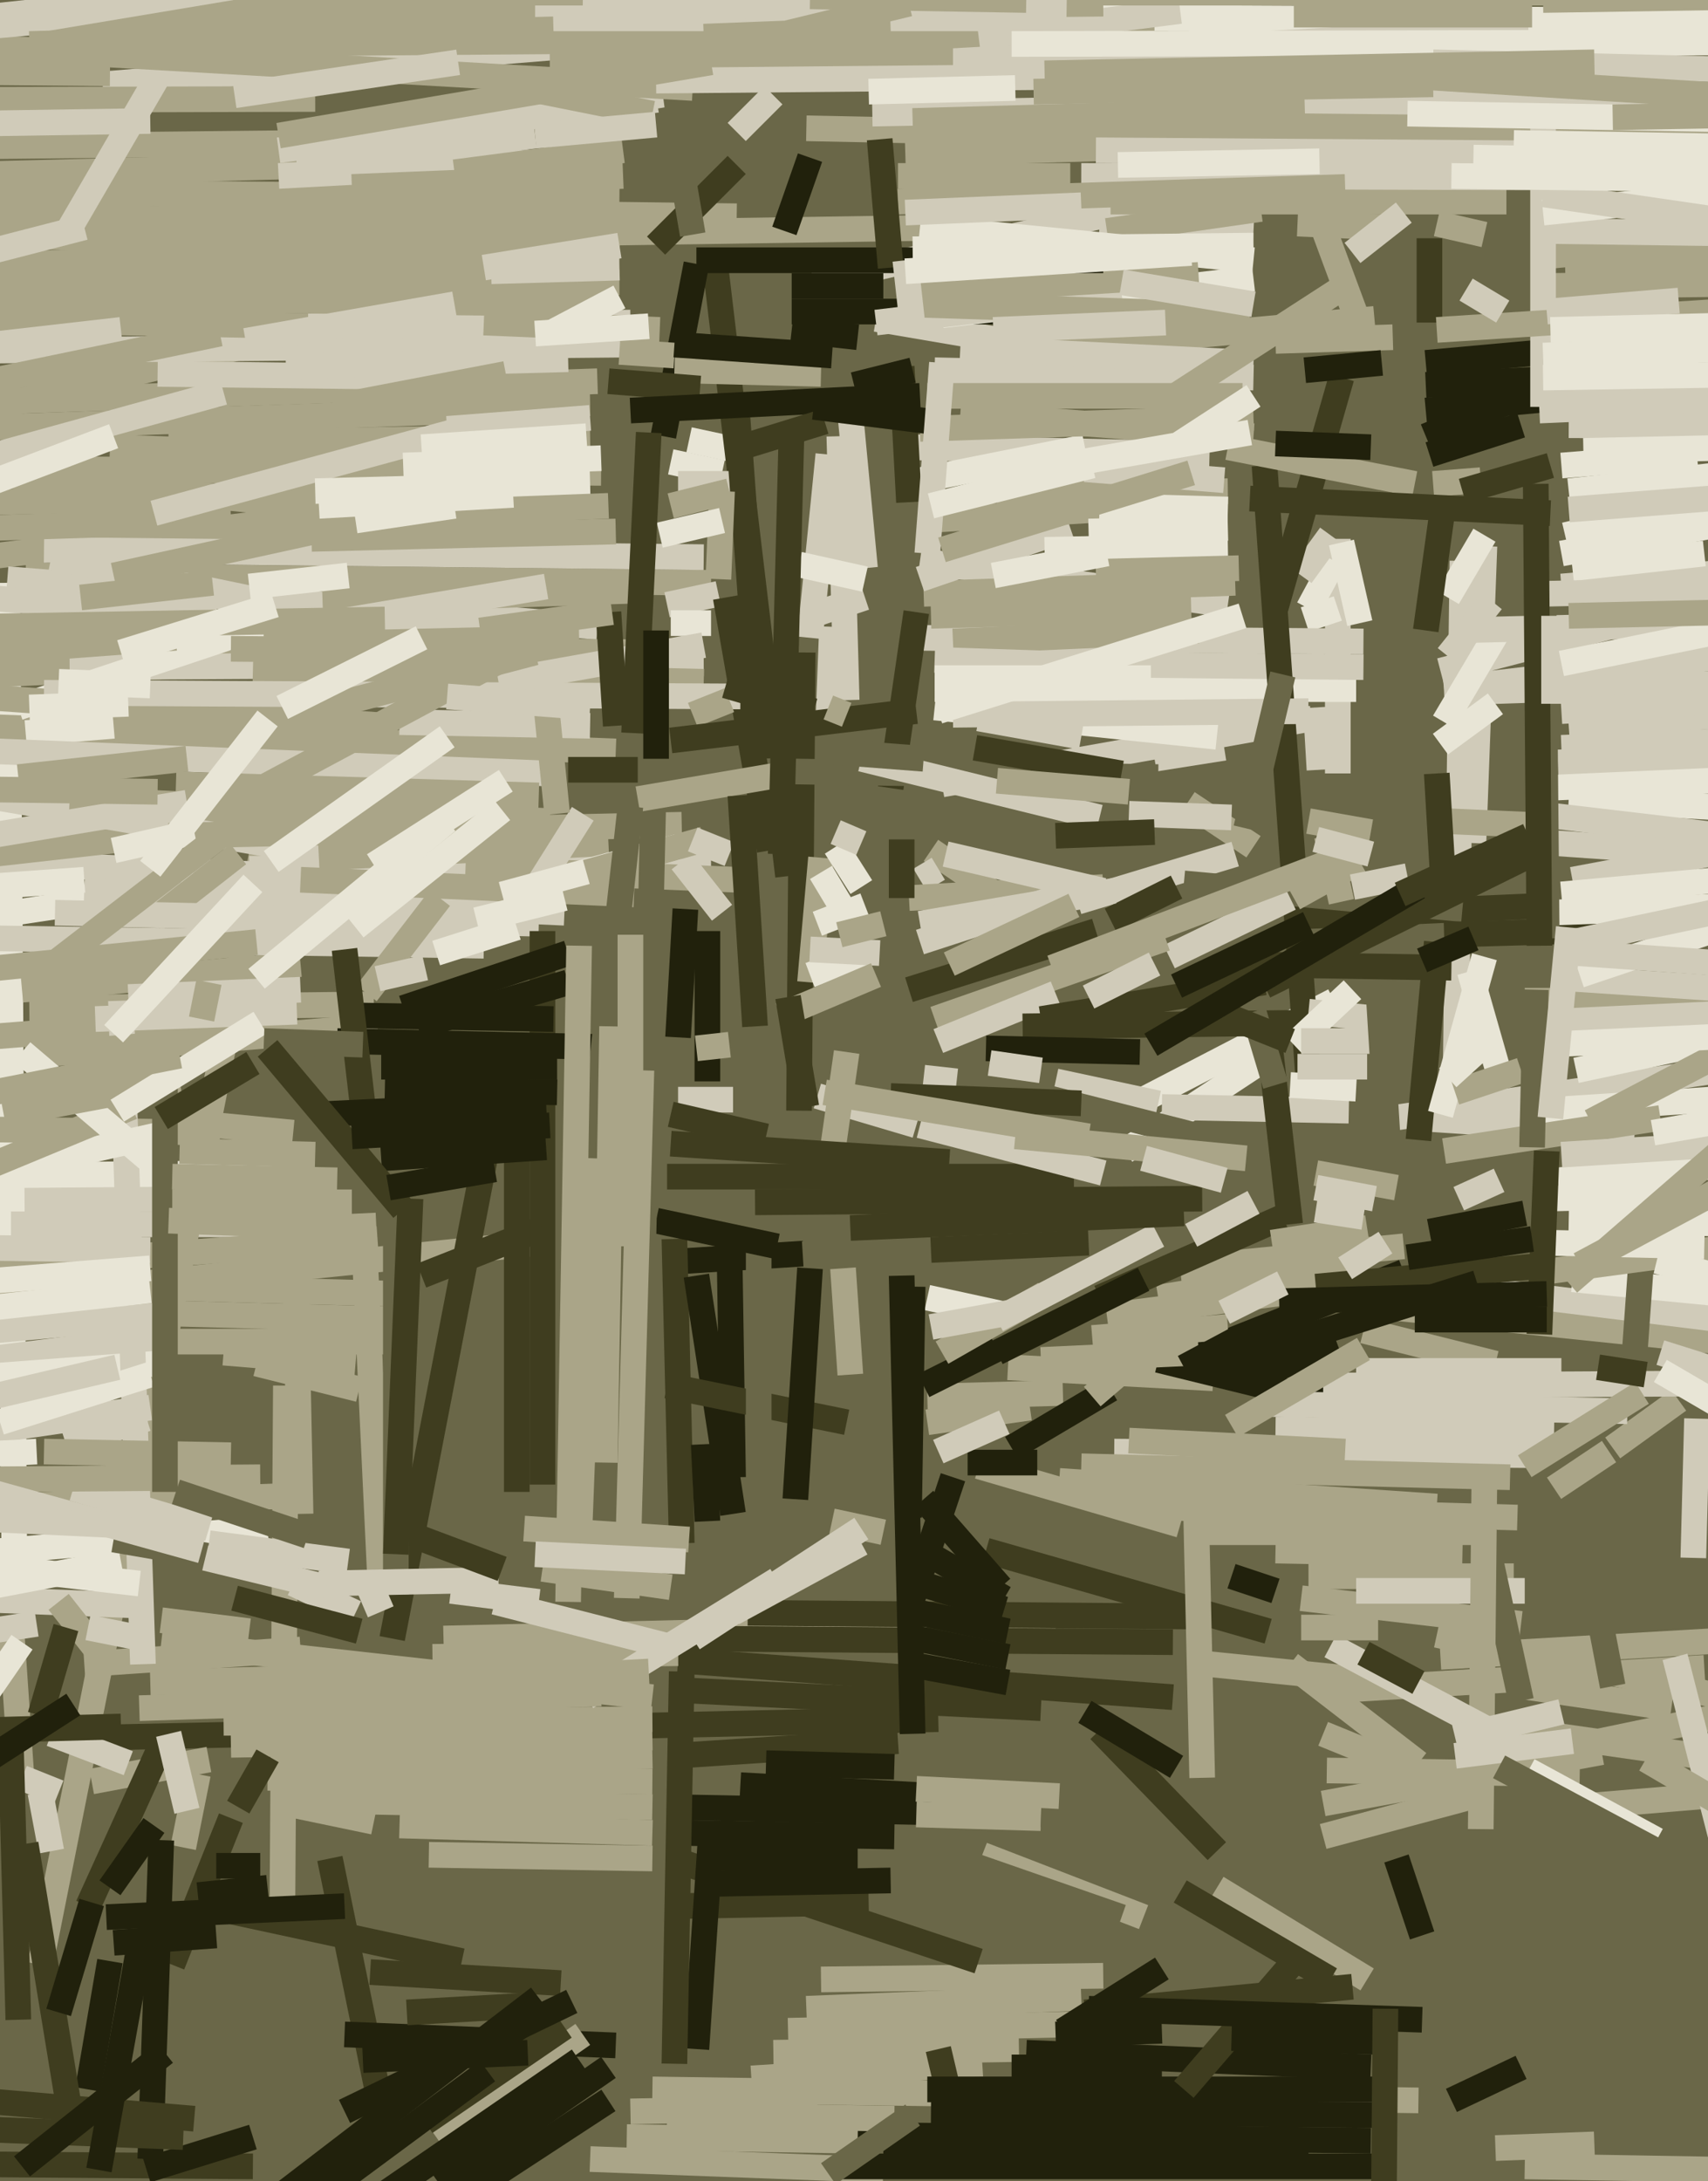 <svg xmlns="http://www.w3.org/2000/svg" width="466px" height="595px">
  <rect width="466" height="595" fill="rgb(106,103,72)"/>
  <line x1="221" y1="174" x2="226" y2="124" style="stroke:rgb(208,203,185);stroke-width:7"/>
  <line x1="-37" y1="156" x2="119" y2="137" style="stroke:rgb(170,165,136);stroke-width:7"/>
  <line x1="197" y1="582" x2="374" y2="584" style="stroke:rgb(33,33,12);stroke-width:7"/>
  <line x1="241" y1="588" x2="357" y2="587" style="stroke:rgb(33,33,12);stroke-width:7"/>
  <line x1="394" y1="188" x2="505" y2="175" style="stroke:rgb(208,203,185);stroke-width:7"/>
  <line x1="-128" y1="329" x2="44" y2="327" style="stroke:rgb(208,203,185);stroke-width:7"/>
  <line x1="365" y1="147" x2="365" y2="211" style="stroke:rgb(208,203,185);stroke-width:7"/>
  <line x1="90" y1="507" x2="106" y2="585" style="stroke:rgb(63,61,31);stroke-width:7"/>
  <line x1="202" y1="123" x2="188" y2="120" style="stroke:rgb(232,229,214);stroke-width:7"/>
  <line x1="389" y1="119" x2="454" y2="92" style="stroke:rgb(33,33,12);stroke-width:7"/>
  <line x1="28" y1="474" x2="256" y2="469" style="stroke:rgb(63,61,31);stroke-width:7"/>
  <line x1="4" y1="439" x2="2" y2="159" style="stroke:rgb(232,229,214);stroke-width:7"/>
  <line x1="251" y1="153" x2="335" y2="165" style="stroke:rgb(208,203,185);stroke-width:7"/>
  <line x1="3" y1="334" x2="82" y2="334" style="stroke:rgb(208,203,185);stroke-width:7"/>
  <line x1="394" y1="189" x2="484" y2="186" style="stroke:rgb(208,203,185);stroke-width:7"/>
  <line x1="357" y1="430" x2="413" y2="430" style="stroke:rgb(170,165,136);stroke-width:7"/>
  <line x1="6" y1="487" x2="3" y2="443" style="stroke:rgb(170,165,136);stroke-width:7"/>
  <line x1="47" y1="536" x2="63" y2="496" style="stroke:rgb(63,61,31);stroke-width:7"/>
  <line x1="-33" y1="63" x2="169" y2="70" style="stroke:rgb(170,165,136);stroke-width:7"/>
  <line x1="82" y1="180" x2="11" y2="536" style="stroke:rgb(170,165,136);stroke-width:7"/>
  <line x1="182" y1="321" x2="293" y2="321" style="stroke:rgb(63,61,31);stroke-width:7"/>
  <line x1="355" y1="436" x2="415" y2="443" style="stroke:rgb(170,165,136);stroke-width:7"/>
  <line x1="63" y1="476" x2="178" y2="474" style="stroke:rgb(170,165,136);stroke-width:7"/>
  <line x1="-31" y1="234" x2="103" y2="240" style="stroke:rgb(208,203,185);stroke-width:7"/>
  <line x1="23" y1="454" x2="82" y2="450" style="stroke:rgb(170,165,136);stroke-width:7"/>
  <line x1="330" y1="454" x2="389" y2="460" style="stroke:rgb(170,165,136);stroke-width:7"/>
  <line x1="386" y1="305" x2="446" y2="309" style="stroke:rgb(208,203,185);stroke-width:7"/>
  <line x1="253" y1="388" x2="281" y2="384" style="stroke:rgb(170,165,136);stroke-width:7"/>
  <line x1="373" y1="356" x2="479" y2="367" style="stroke:rgb(170,165,136);stroke-width:7"/>
  <line x1="-43" y1="118" x2="131" y2="112" style="stroke:rgb(170,165,136);stroke-width:7"/>
  <line x1="428" y1="218" x2="752" y2="236" style="stroke:rgb(232,229,214);stroke-width:7"/>
  <line x1="-88" y1="195" x2="168" y2="205" style="stroke:rgb(170,165,136);stroke-width:7"/>
  <line x1="-58" y1="428" x2="73" y2="417" style="stroke:rgb(232,229,214);stroke-width:7"/>
  <line x1="241" y1="418" x2="227" y2="415" style="stroke:rgb(170,165,136);stroke-width:7"/>
  <line x1="185" y1="453" x2="320" y2="463" style="stroke:rgb(63,61,31);stroke-width:7"/>
  <line x1="-107" y1="189" x2="104" y2="179" style="stroke:rgb(170,165,136);stroke-width:7"/>
  <line x1="390" y1="124" x2="415" y2="116" style="stroke:rgb(33,33,12);stroke-width:7"/>
  <line x1="161" y1="589" x2="241" y2="592" style="stroke:rgb(170,165,136);stroke-width:7"/>
  <line x1="19" y1="182" x2="192" y2="181" style="stroke:rgb(208,203,185);stroke-width:7"/>
  <line x1="78" y1="492" x2="102" y2="497" style="stroke:rgb(170,165,136);stroke-width:7"/>
  <line x1="6" y1="270" x2="82" y2="263" style="stroke:rgb(170,165,136);stroke-width:7"/>
  <line x1="-80" y1="348" x2="110" y2="353" style="stroke:rgb(170,165,136);stroke-width:7"/>
  <line x1="-373" y1="57" x2="94" y2="45" style="stroke:rgb(170,165,136);stroke-width:7"/>
  <line x1="211" y1="560" x2="278" y2="559" style="stroke:rgb(170,165,136);stroke-width:7"/>
  <line x1="121" y1="447" x2="288" y2="443" style="stroke:rgb(170,165,136);stroke-width:7"/>
  <line x1="-2" y1="233" x2="105" y2="221" style="stroke:rgb(170,165,136);stroke-width:7"/>
  <line x1="356" y1="169" x2="365" y2="166" style="stroke:rgb(232,229,214);stroke-width:7"/>
  <line x1="-47" y1="321" x2="76" y2="320" style="stroke:rgb(232,229,214);stroke-width:7"/>
  <line x1="5" y1="193" x2="95" y2="163" style="stroke:rgb(232,229,214);stroke-width:7"/>
  <line x1="250" y1="174" x2="372" y2="175" style="stroke:rgb(208,203,185);stroke-width:7"/>
  <line x1="178" y1="570" x2="387" y2="573" style="stroke:rgb(170,165,136);stroke-width:7"/>
  <line x1="220" y1="35" x2="367" y2="38" style="stroke:rgb(170,165,136);stroke-width:7"/>
  <line x1="423" y1="78" x2="515" y2="77" style="stroke:rgb(170,165,136);stroke-width:7"/>
  <line x1="302" y1="359" x2="363" y2="351" style="stroke:rgb(170,165,136);stroke-width:7"/>
  <line x1="250" y1="167" x2="243" y2="215" style="stroke:rgb(63,61,31);stroke-width:7"/>
  <line x1="7" y1="157" x2="194" y2="159" style="stroke:rgb(170,165,136);stroke-width:7"/>
  <line x1="310" y1="301" x2="364" y2="273" style="stroke:rgb(232,229,214);stroke-width:7"/>
  <line x1="425" y1="322" x2="717" y2="296" style="stroke:rgb(232,229,214);stroke-width:7"/>
  <line x1="-32" y1="72" x2="154" y2="71" style="stroke:rgb(170,165,136);stroke-width:7"/>
  <line x1="236" y1="155" x2="232" y2="113" style="stroke:rgb(208,203,185);stroke-width:7"/>
  <line x1="427" y1="146" x2="588" y2="108" style="stroke:rgb(232,229,214);stroke-width:7"/>
  <line x1="74" y1="491" x2="178" y2="493" style="stroke:rgb(170,165,136);stroke-width:7"/>
  <line x1="402" y1="230" x2="405" y2="149" style="stroke:rgb(208,203,185);stroke-width:7"/>
  <line x1="8" y1="275" x2="102" y2="274" style="stroke:rgb(170,165,136);stroke-width:7"/>
  <line x1="61" y1="470" x2="178" y2="469" style="stroke:rgb(170,165,136);stroke-width:7"/>
  <line x1="289" y1="404" x2="392" y2="411" style="stroke:rgb(170,165,136);stroke-width:7"/>
  <line x1="315" y1="207" x2="334" y2="204" style="stroke:rgb(208,203,185);stroke-width:7"/>
  <line x1="-154" y1="306" x2="60" y2="309" style="stroke:rgb(170,165,136);stroke-width:7"/>
  <line x1="322" y1="346" x2="383" y2="340" style="stroke:rgb(170,165,136);stroke-width:7"/>
  <line x1="59" y1="509" x2="71" y2="509" style="stroke:rgb(33,33,12);stroke-width:7"/>
  <line x1="267" y1="400" x2="322" y2="416" style="stroke:rgb(170,165,136);stroke-width:7"/>
  <line x1="172" y1="576" x2="223" y2="575" style="stroke:rgb(170,165,136);stroke-width:7"/>
  <line x1="239" y1="87" x2="280" y2="94" style="stroke:rgb(208,203,185);stroke-width:7"/>
  <line x1="324" y1="219" x2="342" y2="231" style="stroke:rgb(170,165,136);stroke-width:7"/>
  <line x1="46" y1="121" x2="161" y2="119" style="stroke:rgb(170,165,136);stroke-width:7"/>
  <line x1="-123" y1="268" x2="57" y2="241" style="stroke:rgb(232,229,214);stroke-width:7"/>
  <line x1="104" y1="437" x2="99" y2="331" style="stroke:rgb(170,165,136);stroke-width:7"/>
  <line x1="12" y1="150" x2="192" y2="152" style="stroke:rgb(208,203,185);stroke-width:7"/>
  <line x1="-16" y1="215" x2="112" y2="237" style="stroke:rgb(208,203,185);stroke-width:7"/>
  <line x1="-99" y1="135" x2="93" y2="88" style="stroke:rgb(170,165,136);stroke-width:7"/>
  <line x1="182" y1="165" x2="196" y2="162" style="stroke:rgb(208,203,185);stroke-width:7"/>
  <line x1="-15" y1="110" x2="163" y2="104" style="stroke:rgb(170,165,136);stroke-width:7"/>
  <line x1="-48" y1="359" x2="148" y2="339" style="stroke:rgb(170,165,136);stroke-width:7"/>
  <line x1="30" y1="122" x2="113" y2="125" style="stroke:rgb(170,165,136);stroke-width:7"/>
  <line x1="421" y1="70" x2="634" y2="49" style="stroke:rgb(170,165,136);stroke-width:7"/>
  <line x1="-40" y1="96" x2="172" y2="94" style="stroke:rgb(208,203,185);stroke-width:7"/>
  <line x1="262" y1="113" x2="342" y2="119" style="stroke:rgb(170,165,136);stroke-width:7"/>
  <line x1="215" y1="239" x2="195" y2="71" style="stroke:rgb(63,61,31);stroke-width:7"/>
  <line x1="70" y1="372" x2="98" y2="379" style="stroke:rgb(170,165,136);stroke-width:7"/>
  <line x1="-111" y1="41" x2="84" y2="39" style="stroke:rgb(170,165,136);stroke-width:7"/>
  <line x1="84" y1="89" x2="172" y2="88" style="stroke:rgb(208,203,185);stroke-width:7"/>
  <line x1="64" y1="65" x2="265" y2="62" style="stroke:rgb(170,165,136);stroke-width:7"/>
  <line x1="120" y1="4" x2="556" y2="6" style="stroke:rgb(232,229,214);stroke-width:7"/>
  <line x1="2" y1="158" x2="163" y2="171" style="stroke:rgb(208,203,185);stroke-width:7"/>
  <line x1="78" y1="378" x2="77" y2="527" style="stroke:rgb(170,165,136);stroke-width:7"/>
  <line x1="-30" y1="161" x2="59" y2="168" style="stroke:rgb(208,203,185);stroke-width:7"/>
  <line x1="-45" y1="376" x2="43" y2="365" style="stroke:rgb(208,203,185);stroke-width:7"/>
  <line x1="199" y1="339" x2="200" y2="403" style="stroke:rgb(33,33,12);stroke-width:7"/>
  <line x1="238" y1="31" x2="551" y2="25" style="stroke:rgb(208,203,185);stroke-width:7"/>
  <line x1="222" y1="77" x2="452" y2="24" style="stroke:rgb(208,203,185);stroke-width:7"/>
  <line x1="-129" y1="385" x2="43" y2="372" style="stroke:rgb(232,229,214);stroke-width:7"/>
  <line x1="275" y1="373" x2="331" y2="376" style="stroke:rgb(170,165,136);stroke-width:7"/>
  <line x1="224" y1="540" x2="301" y2="539" style="stroke:rgb(170,165,136);stroke-width:7"/>
  <line x1="23" y1="243" x2="154" y2="249" style="stroke:rgb(208,203,185);stroke-width:7"/>
  <line x1="214" y1="63" x2="221" y2="43" style="stroke:rgb(33,33,12);stroke-width:7"/>
  <line x1="220" y1="548" x2="295" y2="545" style="stroke:rgb(170,165,136);stroke-width:7"/>
  <line x1="300" y1="472" x2="332" y2="505" style="stroke:rgb(63,61,31);stroke-width:7"/>
  <line x1="187" y1="344" x2="219" y2="342" style="stroke:rgb(33,33,12);stroke-width:7"/>
  <line x1="-118" y1="292" x2="71" y2="277" style="stroke:rgb(170,165,136);stroke-width:7"/>
  <line x1="269" y1="423" x2="346" y2="445" style="stroke:rgb(63,61,31);stroke-width:7"/>
  <line x1="260" y1="175" x2="327" y2="172" style="stroke:rgb(170,165,136);stroke-width:7"/>
  <line x1="255" y1="180" x2="315" y2="182" style="stroke:rgb(208,203,185);stroke-width:7"/>
  <line x1="186" y1="447" x2="320" y2="448" style="stroke:rgb(63,61,31);stroke-width:7"/>
  <line x1="205" y1="567" x2="268" y2="563" style="stroke:rgb(170,165,136);stroke-width:7"/>
  <line x1="-139" y1="416" x2="81" y2="408" style="stroke:rgb(170,165,136);stroke-width:7"/>
  <line x1="223" y1="299" x2="250" y2="307" style="stroke:rgb(208,203,185);stroke-width:7"/>
  <line x1="357" y1="224" x2="374" y2="227" style="stroke:rgb(170,165,136);stroke-width:7"/>
  <line x1="300" y1="61" x2="342" y2="63" style="stroke:rgb(208,203,185);stroke-width:7"/>
  <line x1="229" y1="119" x2="231" y2="191" style="stroke:rgb(208,203,185);stroke-width:7"/>
  <line x1="46" y1="228" x2="186" y2="225" style="stroke:rgb(170,165,136);stroke-width:7"/>
  <line x1="109" y1="197" x2="161" y2="198" style="stroke:rgb(208,203,185);stroke-width:7"/>
  <line x1="39" y1="454" x2="33" y2="273" style="stroke:rgb(208,203,185);stroke-width:7"/>
  <line x1="308" y1="411" x2="414" y2="414" style="stroke:rgb(170,165,136);stroke-width:7"/>
  <line x1="248" y1="122" x2="330" y2="124" style="stroke:rgb(208,203,185);stroke-width:7"/>
  <line x1="253" y1="381" x2="290" y2="380" style="stroke:rgb(170,165,136);stroke-width:7"/>
  <line x1="54" y1="484" x2="50" y2="504" style="stroke:rgb(170,165,136);stroke-width:7"/>
  <line x1="30" y1="535" x2="24" y2="570" style="stroke:rgb(33,33,12);stroke-width:7"/>
  <line x1="42" y1="251" x2="65" y2="233" style="stroke:rgb(170,165,136);stroke-width:7"/>
  <line x1="277" y1="96" x2="375" y2="87" style="stroke:rgb(170,165,136);stroke-width:7"/>
  <line x1="-123" y1="347" x2="46" y2="309" style="stroke:rgb(232,229,214);stroke-width:7"/>
  <line x1="426" y1="160" x2="672" y2="139" style="stroke:rgb(208,203,185);stroke-width:7"/>
  <line x1="221" y1="168" x2="236" y2="163" style="stroke:rgb(208,203,185);stroke-width:7"/>
  <line x1="118" y1="452" x2="185" y2="451" style="stroke:rgb(170,165,136);stroke-width:7"/>
  <line x1="366" y1="461" x2="465" y2="455" style="stroke:rgb(170,165,136);stroke-width:7"/>
  <line x1="397" y1="304" x2="399" y2="153" style="stroke:rgb(208,203,185);stroke-width:7"/>
  <line x1="389" y1="105" x2="452" y2="102" style="stroke:rgb(33,33,12);stroke-width:7"/>
  <line x1="183" y1="170" x2="194" y2="170" style="stroke:rgb(232,229,214);stroke-width:7"/>
  <line x1="-7" y1="190" x2="106" y2="198" style="stroke:rgb(170,165,136);stroke-width:7"/>
  <line x1="-7" y1="391" x2="41" y2="384" style="stroke:rgb(208,203,185);stroke-width:7"/>
  <line x1="325" y1="370" x2="383" y2="347" style="stroke:rgb(33,33,12);stroke-width:7"/>
  <line x1="218" y1="154" x2="236" y2="158" style="stroke:rgb(232,229,214);stroke-width:7"/>
  <line x1="359" y1="320" x2="381" y2="324" style="stroke:rgb(170,165,136);stroke-width:7"/>
  <line x1="28" y1="23" x2="211" y2="8" style="stroke:rgb(208,203,185);stroke-width:7"/>
  <line x1="-66" y1="255" x2="132" y2="258" style="stroke:rgb(208,203,185);stroke-width:7"/>
  <line x1="304" y1="396" x2="421" y2="397" style="stroke:rgb(208,203,185);stroke-width:7"/>
  <line x1="380" y1="305" x2="503" y2="287" style="stroke:rgb(208,203,185);stroke-width:7"/>
  <line x1="-214" y1="83" x2="84" y2="89" style="stroke:rgb(170,165,136);stroke-width:7"/>
  <line x1="186" y1="421" x2="184" y2="338" style="stroke:rgb(63,61,31);stroke-width:7"/>
  <line x1="257" y1="214" x2="358" y2="196" style="stroke:rgb(208,203,185);stroke-width:7"/>
  <line x1="7" y1="288" x2="103" y2="280" style="stroke:rgb(170,165,136);stroke-width:7"/>
  <line x1="190" y1="348" x2="200" y2="413" style="stroke:rgb(33,33,12);stroke-width:7"/>
  <line x1="421" y1="0" x2="616" y2="-3" style="stroke:rgb(170,165,136);stroke-width:7"/>
  <line x1="303" y1="55" x2="411" y2="55" style="stroke:rgb(170,165,136);stroke-width:7"/>
  <line x1="-24" y1="58" x2="136" y2="62" style="stroke:rgb(170,165,136);stroke-width:7"/>
  <line x1="68" y1="237" x2="194" y2="236" style="stroke:rgb(208,203,185);stroke-width:7"/>
  <line x1="-102" y1="460" x2="10" y2="443" style="stroke:rgb(208,203,185);stroke-width:7"/>
  <line x1="364" y1="153" x2="357" y2="166" style="stroke:rgb(232,229,214);stroke-width:7"/>
  <line x1="389" y1="112" x2="638" y2="89" style="stroke:rgb(33,33,12);stroke-width:7"/>
  <line x1="204" y1="440" x2="326" y2="441" style="stroke:rgb(63,61,31);stroke-width:7"/>
  <line x1="302" y1="63" x2="344" y2="57" style="stroke:rgb(170,165,136);stroke-width:7"/>
  <line x1="253" y1="354" x2="276" y2="359" style="stroke:rgb(232,229,214);stroke-width:7"/>
  <line x1="-14" y1="436" x2="38" y2="438" style="stroke:rgb(208,203,185);stroke-width:7"/>
  <line x1="76" y1="41" x2="181" y2="27" style="stroke:rgb(208,203,185);stroke-width:7"/>
  <line x1="219" y1="178" x2="218" y2="303" style="stroke:rgb(63,61,31);stroke-width:7"/>
  <line x1="370" y1="434" x2="416" y2="434" style="stroke:rgb(208,203,185);stroke-width:7"/>
  <line x1="183" y1="126" x2="197" y2="129" style="stroke:rgb(232,229,214);stroke-width:7"/>
  <line x1="398" y1="327" x2="409" y2="322" style="stroke:rgb(208,203,185);stroke-width:7"/>
  <line x1="14" y1="152" x2="139" y2="178" style="stroke:rgb(208,203,185);stroke-width:7"/>
  <line x1="251" y1="62" x2="342" y2="71" style="stroke:rgb(232,229,214);stroke-width:7"/>
  <line x1="430" y1="292" x2="477" y2="282" style="stroke:rgb(232,229,214);stroke-width:7"/>
  <line x1="127" y1="237" x2="201" y2="240" style="stroke:rgb(170,165,136);stroke-width:7"/>
  <line x1="360" y1="210" x2="359" y2="193" style="stroke:rgb(208,203,185);stroke-width:7"/>
  <line x1="55" y1="12" x2="315" y2="10" style="stroke:rgb(170,165,136);stroke-width:7"/>
  <line x1="-62" y1="590" x2="69" y2="591" style="stroke:rgb(63,61,31);stroke-width:7"/>
  <line x1="295" y1="48" x2="616" y2="49" style="stroke:rgb(208,203,185);stroke-width:7"/>
  <line x1="182" y1="378" x2="231" y2="388" style="stroke:rgb(63,61,31);stroke-width:7"/>
  <line x1="31" y1="157" x2="95" y2="143" style="stroke:rgb(170,165,136);stroke-width:7"/>
  <line x1="221" y1="268" x2="224" y2="234" style="stroke:rgb(170,165,136);stroke-width:7"/>
  <line x1="252" y1="378" x2="272" y2="368" style="stroke:rgb(33,33,12);stroke-width:7"/>
  <line x1="109" y1="498" x2="178" y2="500" style="stroke:rgb(170,165,136);stroke-width:7"/>
  <line x1="420" y1="303" x2="482" y2="299" style="stroke:rgb(232,229,214);stroke-width:7"/>
  <line x1="-39" y1="52" x2="169" y2="54" style="stroke:rgb(170,165,136);stroke-width:7"/>
  <line x1="16" y1="437" x2="31" y2="456" style="stroke:rgb(170,165,136);stroke-width:7"/>
  <line x1="405" y1="352" x2="478" y2="361" style="stroke:rgb(208,203,185);stroke-width:7"/>
  <line x1="348" y1="93" x2="380" y2="92" style="stroke:rgb(170,165,136);stroke-width:7"/>
  <line x1="387" y1="311" x2="392" y2="257" style="stroke:rgb(63,61,31);stroke-width:7"/>
  <line x1="255" y1="188" x2="370" y2="188" style="stroke:rgb(232,229,214);stroke-width:7"/>
  <line x1="392" y1="446" x2="475" y2="464" style="stroke:rgb(170,165,136);stroke-width:7"/>
  <line x1="63" y1="177" x2="180" y2="178" style="stroke:rgb(170,165,136);stroke-width:7"/>
  <line x1="76" y1="48" x2="169" y2="43" style="stroke:rgb(208,203,185);stroke-width:7"/>
  <line x1="-30" y1="438" x2="33" y2="426" style="stroke:rgb(232,229,214);stroke-width:7"/>
  <line x1="61" y1="369" x2="97" y2="372" style="stroke:rgb(170,165,136);stroke-width:7"/>
  <line x1="87" y1="234" x2="166" y2="230" style="stroke:rgb(170,165,136);stroke-width:7"/>
  <line x1="354" y1="61" x2="377" y2="62" style="stroke:rgb(170,165,136);stroke-width:7"/>
  <line x1="393" y1="304" x2="405" y2="261" style="stroke:rgb(232,229,214);stroke-width:7"/>
  <line x1="24" y1="444" x2="39" y2="447" style="stroke:rgb(208,203,185);stroke-width:7"/>
  <line x1="252" y1="294" x2="261" y2="295" style="stroke:rgb(208,203,185);stroke-width:7"/>
  <line x1="202" y1="487" x2="274" y2="491" style="stroke:rgb(33,33,12);stroke-width:7"/>
  <line x1="200" y1="20" x2="417" y2="8" style="stroke:rgb(208,203,185);stroke-width:7"/>
  <line x1="428" y1="134" x2="512" y2="125" style="stroke:rgb(232,229,214);stroke-width:7"/>
  <line x1="307" y1="314" x2="348" y2="287" style="stroke:rgb(232,229,214);stroke-width:7"/>
  <line x1="123" y1="434" x2="147" y2="437" style="stroke:rgb(208,203,185);stroke-width:7"/>
  <line x1="221" y1="266" x2="237" y2="260" style="stroke:rgb(232,229,214);stroke-width:7"/>
  <line x1="88" y1="164" x2="177" y2="161" style="stroke:rgb(170,165,136);stroke-width:7"/>
  <line x1="15" y1="249" x2="147" y2="252" style="stroke:rgb(208,203,185);stroke-width:7"/>
  <line x1="392" y1="61" x2="405" y2="64" style="stroke:rgb(170,165,136);stroke-width:7"/>
  <line x1="295" y1="400" x2="412" y2="403" style="stroke:rgb(170,165,136);stroke-width:7"/>
  <line x1="247" y1="42" x2="384" y2="38" style="stroke:rgb(170,165,136);stroke-width:7"/>
  <line x1="16" y1="128" x2="164" y2="129" style="stroke:rgb(170,165,136);stroke-width:7"/>
  <line x1="-4" y1="81" x2="166" y2="83" style="stroke:rgb(170,165,136);stroke-width:7"/>
  <line x1="73" y1="485" x2="178" y2="486" style="stroke:rgb(170,165,136);stroke-width:7"/>
  <line x1="-38" y1="11" x2="189" y2="24" style="stroke:rgb(170,165,136);stroke-width:7"/>
  <line x1="69" y1="183" x2="192" y2="186" style="stroke:rgb(170,165,136);stroke-width:7"/>
  <line x1="254" y1="232" x2="279" y2="249" style="stroke:rgb(170,165,136);stroke-width:7"/>
  <line x1="186" y1="508" x2="267" y2="535" style="stroke:rgb(63,61,31);stroke-width:7"/>
  <line x1="215" y1="554" x2="304" y2="552" style="stroke:rgb(170,165,136);stroke-width:7"/>
  <line x1="389" y1="99" x2="422" y2="96" style="stroke:rgb(33,33,12);stroke-width:7"/>
  <line x1="251" y1="307" x2="301" y2="320" style="stroke:rgb(208,203,185);stroke-width:7"/>
  <line x1="355" y1="250" x2="423" y2="247" style="stroke:rgb(63,61,31);stroke-width:7"/>
  <line x1="148" y1="254" x2="148" y2="405" style="stroke:rgb(63,61,31);stroke-width:7"/>
  <line x1="14" y1="505" x2="11" y2="489" style="stroke:rgb(208,203,185);stroke-width:7"/>
  <line x1="352" y1="454" x2="387" y2="481" style="stroke:rgb(170,165,136);stroke-width:7"/>
  <line x1="312" y1="34" x2="506" y2="36" style="stroke:rgb(170,165,136);stroke-width:7"/>
  <line x1="227" y1="171" x2="226" y2="197" style="stroke:rgb(208,203,185);stroke-width:7"/>
  <line x1="361" y1="501" x2="402" y2="490" style="stroke:rgb(170,165,136);stroke-width:7"/>
  <line x1="185" y1="520" x2="237" y2="519" style="stroke:rgb(63,61,31);stroke-width:7"/>
  <line x1="419" y1="222" x2="470" y2="228" style="stroke:rgb(208,203,185);stroke-width:7"/>
  <line x1="421" y1="111" x2="421" y2="22" style="stroke:rgb(208,203,185);stroke-width:7"/>
  <line x1="223" y1="252" x2="236" y2="247" style="stroke:rgb(232,229,214);stroke-width:7"/>
  <line x1="316" y1="354" x2="370" y2="345" style="stroke:rgb(170,165,136);stroke-width:7"/>
  <line x1="115" y1="348" x2="148" y2="335" style="stroke:rgb(63,61,31);stroke-width:7"/>
  <line x1="372" y1="363" x2="408" y2="372" style="stroke:rgb(170,165,136);stroke-width:7"/>
  <line x1="19" y1="576" x2="7" y2="503" style="stroke:rgb(63,61,31);stroke-width:7"/>
  <line x1="7" y1="200" x2="31" y2="198" style="stroke:rgb(232,229,214);stroke-width:7"/>
  <line x1="41" y1="459" x2="152" y2="456" style="stroke:rgb(170,165,136);stroke-width:7"/>
  <line x1="429" y1="493" x2="465" y2="490" style="stroke:rgb(170,165,136);stroke-width:7"/>
  <line x1="252" y1="162" x2="337" y2="159" style="stroke:rgb(170,165,136);stroke-width:7"/>
  <line x1="82" y1="240" x2="173" y2="244" style="stroke:rgb(170,165,136);stroke-width:7"/>
  <line x1="440" y1="395" x2="458" y2="382" style="stroke:rgb(170,165,136);stroke-width:7"/>
  <line x1="189" y1="447" x2="235" y2="417" style="stroke:rgb(208,203,185);stroke-width:7"/>
  <line x1="216" y1="85" x2="286" y2="85" style="stroke:rgb(33,33,12);stroke-width:7"/>
  <line x1="-5" y1="319" x2="36" y2="302" style="stroke:rgb(170,165,136);stroke-width:7"/>
  <line x1="-37" y1="348" x2="103" y2="338" style="stroke:rgb(170,165,136);stroke-width:7"/>
  <line x1="-75" y1="419" x2="38" y2="432" style="stroke:rgb(232,229,214);stroke-width:7"/>
  <line x1="120" y1="245" x2="100" y2="271" style="stroke:rgb(170,165,136);stroke-width:7"/>
  <line x1="207" y1="328" x2="207" y2="393" style="stroke:rgb(106,103,72);stroke-width:7"/>
  <line x1="26" y1="278" x2="81" y2="276" style="stroke:rgb(208,203,185);stroke-width:7"/>
  <line x1="429" y1="349" x2="491" y2="355" style="stroke:rgb(232,229,214);stroke-width:7"/>
  <line x1="317" y1="302" x2="368" y2="303" style="stroke:rgb(208,203,185);stroke-width:7"/>
  <line x1="92" y1="284" x2="180" y2="286" style="stroke:rgb(33,33,12);stroke-width:7"/>
  <line x1="45" y1="366" x2="105" y2="366" style="stroke:rgb(170,165,136);stroke-width:7"/>
  <line x1="390" y1="88" x2="390" y2="65" style="stroke:rgb(63,61,31);stroke-width:7"/>
  <line x1="186" y1="210" x2="316" y2="212" style="stroke:rgb(106,103,72);stroke-width:7"/>
  <line x1="25" y1="486" x2="57" y2="480" style="stroke:rgb(170,165,136);stroke-width:7"/>
  <line x1="393" y1="183" x2="439" y2="171" style="stroke:rgb(208,203,185);stroke-width:7"/>
  <line x1="257" y1="86" x2="342" y2="76" style="stroke:rgb(232,229,214);stroke-width:7"/>
  <line x1="24" y1="520" x2="44" y2="476" style="stroke:rgb(63,61,31);stroke-width:7"/>
  <line x1="361" y1="473" x2="388" y2="484" style="stroke:rgb(170,165,136);stroke-width:7"/>
  <line x1="179" y1="333" x2="212" y2="340" style="stroke:rgb(33,33,12);stroke-width:7"/>
  <line x1="272" y1="181" x2="372" y2="182" style="stroke:rgb(208,203,185);stroke-width:7"/>
  <line x1="267" y1="10" x2="322" y2="3" style="stroke:rgb(208,203,185);stroke-width:7"/>
  <line x1="357" y1="295" x2="345" y2="127" style="stroke:rgb(63,61,31);stroke-width:7"/>
  <line x1="255" y1="101" x2="342" y2="103" style="stroke:rgb(208,203,185);stroke-width:7"/>
  <line x1="359" y1="324" x2="375" y2="327" style="stroke:rgb(208,203,185);stroke-width:7"/>
  <line x1="424" y1="109" x2="810" y2="100" style="stroke:rgb(208,203,185);stroke-width:7"/>
  <line x1="420" y1="112" x2="488" y2="109" style="stroke:rgb(208,203,185);stroke-width:7"/>
  <line x1="58" y1="159" x2="22" y2="163" style="stroke:rgb(170,165,136);stroke-width:7"/>
  <line x1="245" y1="55" x2="367" y2="51" style="stroke:rgb(170,165,136);stroke-width:7"/>
  <line x1="363" y1="146" x2="355" y2="157" style="stroke:rgb(208,203,185);stroke-width:7"/>
  <line x1="408" y1="192" x2="393" y2="203" style="stroke:rgb(232,229,214);stroke-width:7"/>
  <line x1="141" y1="292" x2="141" y2="407" style="stroke:rgb(63,61,31);stroke-width:7"/>
  <line x1="184" y1="493" x2="284" y2="495" style="stroke:rgb(33,33,12);stroke-width:7"/>
  <line x1="357" y1="276" x2="377" y2="278" style="stroke:rgb(208,203,185);stroke-width:7"/>
  <line x1="251" y1="240" x2="256" y2="237" style="stroke:rgb(208,203,185);stroke-width:7"/>
  <line x1="316" y1="371" x2="377" y2="386" style="stroke:rgb(33,33,12);stroke-width:7"/>
  <line x1="160" y1="463" x2="212" y2="431" style="stroke:rgb(208,203,185);stroke-width:7"/>
  <line x1="-154" y1="189" x2="48" y2="174" style="stroke:rgb(170,165,136);stroke-width:7"/>
  <line x1="337" y1="233" x2="294" y2="246" style="stroke:rgb(208,203,185);stroke-width:7"/>
  <line x1="85" y1="147" x2="168" y2="145" style="stroke:rgb(170,165,136);stroke-width:7"/>
  <line x1="323" y1="241" x2="399" y2="248" style="stroke:rgb(106,103,72);stroke-width:7"/>
  <line x1="257" y1="369" x2="285" y2="353" style="stroke:rgb(170,165,136);stroke-width:7"/>
  <line x1="150" y1="16" x2="260" y2="16" style="stroke:rgb(170,165,136);stroke-width:7"/>
  <line x1="405" y1="146" x2="395" y2="163" style="stroke:rgb(232,229,214);stroke-width:7"/>
  <line x1="44" y1="4" x2="301" y2="1" style="stroke:rgb(170,165,136);stroke-width:7"/>
  <line x1="424" y1="230" x2="568" y2="240" style="stroke:rgb(208,203,185);stroke-width:7"/>
  <line x1="-138" y1="19" x2="67" y2="1" style="stroke:rgb(208,203,185);stroke-width:7"/>
  <line x1="184" y1="461" x2="284" y2="466" style="stroke:rgb(63,61,31);stroke-width:7"/>
  <line x1="328" y1="485" x2="326" y2="398" style="stroke:rgb(170,165,136);stroke-width:7"/>
  <line x1="272" y1="135" x2="335" y2="134" style="stroke:rgb(170,165,136);stroke-width:7"/>
  <line x1="114" y1="607" x2="166" y2="573" style="stroke:rgb(33,33,12);stroke-width:7"/>
  <line x1="34" y1="358" x2="109" y2="360" style="stroke:rgb(170,165,136);stroke-width:7"/>
  <line x1="198" y1="163" x2="210" y2="232" style="stroke:rgb(63,61,31);stroke-width:7"/>
  <line x1="421" y1="63" x2="875" y2="69" style="stroke:rgb(208,203,185);stroke-width:7"/>
  <line x1="428" y1="139" x2="505" y2="133" style="stroke:rgb(208,203,185);stroke-width:7"/>
  <line x1="256" y1="559" x2="260" y2="576" style="stroke:rgb(63,61,31);stroke-width:7"/>
  <line x1="353" y1="245" x2="371" y2="235" style="stroke:rgb(170,165,136);stroke-width:7"/>
  <line x1="-5" y1="137" x2="161" y2="134" style="stroke:rgb(170,165,136);stroke-width:7"/>
  <line x1="193" y1="295" x2="193" y2="254" style="stroke:rgb(33,33,12);stroke-width:7"/>
  <line x1="235" y1="207" x2="300" y2="223" style="stroke:rgb(208,203,185);stroke-width:7"/>
  <line x1="393" y1="452" x2="497" y2="446" style="stroke:rgb(170,165,136);stroke-width:7"/>
  <line x1="429" y1="240" x2="530" y2="221" style="stroke:rgb(208,203,185);stroke-width:7"/>
  <line x1="14" y1="473" x2="35" y2="481" style="stroke:rgb(208,203,185);stroke-width:7"/>
  <line x1="-25" y1="204" x2="149" y2="211" style="stroke:rgb(208,203,185);stroke-width:7"/>
  <line x1="96" y1="277" x2="151" y2="278" style="stroke:rgb(33,33,12);stroke-width:7"/>
  <line x1="246" y1="348" x2="249" y2="473" style="stroke:rgb(33,33,12);stroke-width:7"/>
  <line x1="262" y1="95" x2="342" y2="99" style="stroke:rgb(208,203,185);stroke-width:7"/>
  <line x1="-115" y1="339" x2="41" y2="341" style="stroke:rgb(208,203,185);stroke-width:7"/>
  <line x1="146" y1="5" x2="285" y2="5" style="stroke:rgb(208,203,185);stroke-width:7"/>
  <line x1="104" y1="291" x2="152" y2="291" style="stroke:rgb(33,33,12);stroke-width:7"/>
  <line x1="48" y1="214" x2="147" y2="217" style="stroke:rgb(170,165,136);stroke-width:7"/>
  <line x1="230" y1="591" x2="377" y2="591" style="stroke:rgb(33,33,12);stroke-width:7"/>
  <line x1="250" y1="495" x2="284" y2="496" style="stroke:rgb(170,165,136);stroke-width:7"/>
  <line x1="-46" y1="99" x2="33" y2="90" style="stroke:rgb(208,203,185);stroke-width:7"/>
  <line x1="142" y1="249" x2="159" y2="222" style="stroke:rgb(208,203,185);stroke-width:7"/>
  <line x1="35" y1="272" x2="82" y2="270" style="stroke:rgb(208,203,185);stroke-width:7"/>
  <line x1="20" y1="406" x2="57" y2="417" style="stroke:rgb(208,203,185);stroke-width:7"/>
  <line x1="352" y1="296" x2="370" y2="297" style="stroke:rgb(232,229,214);stroke-width:7"/>
  <line x1="319" y1="261" x2="352" y2="245" style="stroke:rgb(208,203,185);stroke-width:7"/>
  <line x1="-291" y1="28" x2="86" y2="27" style="stroke:rgb(170,165,136);stroke-width:7"/>
  <line x1="6" y1="287" x2="46" y2="321" style="stroke:rgb(232,229,214);stroke-width:7"/>
  <line x1="-90" y1="77" x2="169" y2="77" style="stroke:rgb(170,165,136);stroke-width:7"/>
  <line x1="332" y1="515" x2="373" y2="540" style="stroke:rgb(170,165,136);stroke-width:7"/>
  <line x1="186" y1="235" x2="197" y2="249" style="stroke:rgb(208,203,185);stroke-width:7"/>
  <line x1="239" y1="88" x2="306" y2="80" style="stroke:rgb(208,203,185);stroke-width:7"/>
  <line x1="392" y1="90" x2="485" y2="84" style="stroke:rgb(170,165,136);stroke-width:7"/>
  <line x1="362" y1="483" x2="431" y2="484" style="stroke:rgb(170,165,136);stroke-width:7"/>
  <line x1="322" y1="516" x2="363" y2="540" style="stroke:rgb(63,61,31);stroke-width:7"/>
  <line x1="276" y1="12" x2="733" y2="11" style="stroke:rgb(232,229,214);stroke-width:7"/>
  <line x1="11" y1="468" x2="18" y2="444" style="stroke:rgb(63,61,31);stroke-width:7"/>
  <line x1="248" y1="270" x2="299" y2="254" style="stroke:rgb(63,61,31);stroke-width:7"/>
  <line x1="19" y1="218" x2="150" y2="224" style="stroke:rgb(170,165,136);stroke-width:7"/>
  <line x1="-3" y1="228" x2="51" y2="219" style="stroke:rgb(208,203,185);stroke-width:7"/>
  <line x1="221" y1="259" x2="240" y2="260" style="stroke:rgb(208,203,185);stroke-width:7"/>
  <line x1="-13" y1="364" x2="42" y2="359" style="stroke:rgb(208,203,185);stroke-width:7"/>
  <line x1="185" y1="300" x2="200" y2="300" style="stroke:rgb(208,203,185);stroke-width:7"/>
  <line x1="251" y1="158" x2="292" y2="144" style="stroke:rgb(208,203,185);stroke-width:7"/>
  <line x1="46" y1="57" x2="201" y2="59" style="stroke:rgb(170,165,136);stroke-width:7"/>
  <line x1="353" y1="4" x2="418" y2="4" style="stroke:rgb(170,165,136);stroke-width:7"/>
  <line x1="246" y1="80" x2="327" y2="75" style="stroke:rgb(170,165,136);stroke-width:7"/>
  <line x1="38" y1="466" x2="164" y2="462" style="stroke:rgb(170,165,136);stroke-width:7"/>
  <line x1="414" y1="472" x2="582" y2="496" style="stroke:rgb(170,165,136);stroke-width:7"/>
  <line x1="248" y1="245" x2="301" y2="242" style="stroke:rgb(170,165,136);stroke-width:7"/>
  <line x1="194" y1="500" x2="190" y2="559" style="stroke:rgb(33,33,12);stroke-width:7"/>
  <line x1="361" y1="492" x2="437" y2="478" style="stroke:rgb(170,165,136);stroke-width:7"/>
  <line x1="171" y1="583" x2="234" y2="584" style="stroke:rgb(170,165,136);stroke-width:7"/>
  <line x1="245" y1="48" x2="292" y2="48" style="stroke:rgb(170,165,136);stroke-width:7"/>
  <line x1="82" y1="413" x2="80" y2="314" style="stroke:rgb(170,165,136);stroke-width:7"/>
  <line x1="251" y1="131" x2="296" y2="122" style="stroke:rgb(232,229,214);stroke-width:7"/>
  <line x1="-105" y1="119" x2="154" y2="145" style="stroke:rgb(170,165,136);stroke-width:7"/>
  <line x1="112" y1="111" x2="161" y2="110" style="stroke:rgb(170,165,136);stroke-width:7"/>
  <line x1="415" y1="460" x2="456" y2="466" style="stroke:rgb(170,165,136);stroke-width:7"/>
  <line x1="31" y1="232" x2="53" y2="227" style="stroke:rgb(232,229,214);stroke-width:7"/>
  <line x1="415" y1="464" x2="405" y2="418" style="stroke:rgb(106,103,72);stroke-width:7"/>
  <line x1="44" y1="442" x2="68" y2="445" style="stroke:rgb(170,165,136);stroke-width:7"/>
  <line x1="253" y1="570" x2="379" y2="570" style="stroke:rgb(33,33,12);stroke-width:7"/>
  <line x1="137" y1="244" x2="185" y2="231" style="stroke:rgb(232,229,214);stroke-width:7"/>
  <line x1="12" y1="189" x2="202" y2="190" style="stroke:rgb(208,203,185);stroke-width:7"/>
  <line x1="44" y1="448" x2="178" y2="463" style="stroke:rgb(170,165,136);stroke-width:7"/>
  <line x1="1" y1="304" x2="49" y2="295" style="stroke:rgb(170,165,136);stroke-width:7"/>
  <line x1="426" y1="244" x2="579" y2="230" style="stroke:rgb(232,229,214);stroke-width:7"/>
  <line x1="299" y1="41" x2="442" y2="42" style="stroke:rgb(208,203,185);stroke-width:7"/>
  <line x1="61" y1="521" x2="126" y2="535" style="stroke:rgb(63,61,31);stroke-width:7"/>
  <line x1="246" y1="229" x2="246" y2="245" style="stroke:rgb(63,61,31);stroke-width:7"/>
  <line x1="303" y1="251" x2="321" y2="242" style="stroke:rgb(63,61,31);stroke-width:7"/>
  <line x1="394" y1="197" x2="410" y2="170" style="stroke:rgb(232,229,214);stroke-width:7"/>
  <line x1="189" y1="195" x2="199" y2="191" style="stroke:rgb(170,165,136);stroke-width:7"/>
  <line x1="217" y1="409" x2="221" y2="346" style="stroke:rgb(33,33,12);stroke-width:7"/>
  <line x1="427" y1="477" x2="499" y2="462" style="stroke:rgb(170,165,136);stroke-width:7"/>
  <line x1="348" y1="390" x2="424" y2="391" style="stroke:rgb(208,203,185);stroke-width:7"/>
  <line x1="90" y1="170" x2="149" y2="160" style="stroke:rgb(208,203,185);stroke-width:7"/>
  <line x1="288" y1="295" x2="316" y2="301" style="stroke:rgb(208,203,185);stroke-width:7"/>
  <line x1="16" y1="549" x2="25" y2="519" style="stroke:rgb(33,33,12);stroke-width:7"/>
  <line x1="248" y1="-2" x2="467" y2="-2" style="stroke:rgb(170,165,136);stroke-width:7"/>
  <line x1="352" y1="334" x2="346" y2="281" style="stroke:rgb(63,61,31);stroke-width:7"/>
  <line x1="132" y1="88" x2="180" y2="90" style="stroke:rgb(170,165,136);stroke-width:7"/>
  <line x1="453" y1="369" x2="545" y2="398" style="stroke:rgb(208,203,185);stroke-width:7"/>
  <line x1="136" y1="186" x2="192" y2="176" style="stroke:rgb(208,203,185);stroke-width:7"/>
  <line x1="341" y1="376" x2="365" y2="367" style="stroke:rgb(33,33,12);stroke-width:7"/>
  <line x1="-1" y1="144" x2="63" y2="142" style="stroke:rgb(170,165,136);stroke-width:7"/>
  <line x1="160" y1="238" x2="192" y2="229" style="stroke:rgb(170,165,136);stroke-width:7"/>
  <line x1="229" y1="255" x2="241" y2="252" style="stroke:rgb(170,165,136);stroke-width:7"/>
  <line x1="428" y1="198" x2="487" y2="194" style="stroke:rgb(208,203,185);stroke-width:7"/>
  <line x1="198" y1="187" x2="222" y2="194" style="stroke:rgb(63,61,31);stroke-width:7"/>
  <line x1="-8" y1="126" x2="61" y2="107" style="stroke:rgb(208,203,185);stroke-width:7"/>
  <line x1="190" y1="72" x2="181" y2="119" style="stroke:rgb(33,33,12);stroke-width:7"/>
  <line x1="252" y1="409" x2="273" y2="433" style="stroke:rgb(33,33,12);stroke-width:7"/>
  <line x1="346" y1="383" x2="444" y2="385" style="stroke:rgb(208,203,185);stroke-width:7"/>
  <line x1="254" y1="168" x2="325" y2="166" style="stroke:rgb(170,165,136);stroke-width:7"/>
  <line x1="416" y1="273" x2="718" y2="273" style="stroke:rgb(170,165,136);stroke-width:7"/>
  <line x1="43" y1="102" x2="127" y2="103" style="stroke:rgb(208,203,185);stroke-width:7"/>
  <line x1="300" y1="354" x2="350" y2="332" style="stroke:rgb(63,61,31);stroke-width:7"/>
  <line x1="179" y1="185" x2="174" y2="406" style="stroke:rgb(106,103,72);stroke-width:7"/>
  <line x1="284" y1="371" x2="327" y2="369" style="stroke:rgb(170,165,136);stroke-width:7"/>
  <line x1="391" y1="17" x2="680" y2="24" style="stroke:rgb(208,203,185);stroke-width:7"/>
  <line x1="190" y1="286" x2="199" y2="285" style="stroke:rgb(170,165,136);stroke-width:7"/>
  <line x1="-29" y1="215" x2="43" y2="216" style="stroke:rgb(170,165,136);stroke-width:7"/>
  <line x1="107" y1="447" x2="135" y2="302" style="stroke:rgb(63,61,31);stroke-width:7"/>
  <line x1="-83" y1="19" x2="30" y2="20" style="stroke:rgb(170,165,136);stroke-width:7"/>
  <line x1="-30" y1="398" x2="10" y2="396" style="stroke:rgb(232,229,214);stroke-width:7"/>
  <line x1="134" y1="74" x2="169" y2="73" style="stroke:rgb(208,203,185);stroke-width:7"/>
  <line x1="185" y1="132" x2="202" y2="132" style="stroke:rgb(208,203,185);stroke-width:7"/>
  <line x1="413" y1="39" x2="472" y2="40" style="stroke:rgb(232,229,214);stroke-width:7"/>
  <line x1="213" y1="277" x2="239" y2="266" style="stroke:rgb(170,165,136);stroke-width:7"/>
  <line x1="272" y1="296" x2="339" y2="313" style="stroke:rgb(106,103,72);stroke-width:7"/>
  <line x1="94" y1="555" x2="168" y2="558" style="stroke:rgb(33,33,12);stroke-width:7"/>
  <line x1="111" y1="549" x2="146" y2="547" style="stroke:rgb(63,61,31);stroke-width:7"/>
  <line x1="119" y1="583" x2="159" y2="555" style="stroke:rgb(170,165,136);stroke-width:7"/>
  <line x1="308" y1="393" x2="367" y2="396" style="stroke:rgb(170,165,136);stroke-width:7"/>
  <line x1="316" y1="111" x2="367" y2="78" style="stroke:rgb(170,165,136);stroke-width:7"/>
  <line x1="-4" y1="472" x2="33" y2="471" style="stroke:rgb(63,61,31);stroke-width:7"/>
  <line x1="434" y1="306" x2="476" y2="284" style="stroke:rgb(170,165,136);stroke-width:7"/>
  <line x1="80" y1="432" x2="97" y2="440" style="stroke:rgb(208,203,185);stroke-width:7"/>
  <line x1="312" y1="523" x2="268" y2="506" style="stroke:rgb(170,165,136);stroke-width:7"/>
  <line x1="179" y1="22" x2="288" y2="21" style="stroke:rgb(208,203,185);stroke-width:7"/>
  <line x1="-14" y1="477" x2="6" y2="448" style="stroke:rgb(232,229,214);stroke-width:7"/>
  <line x1="421" y1="58" x2="557" y2="44" style="stroke:rgb(232,229,214);stroke-width:7"/>
  <line x1="182" y1="577" x2="244" y2="578" style="stroke:rgb(170,165,136);stroke-width:7"/>
  <line x1="251" y1="142" x2="317" y2="138" style="stroke:rgb(170,165,136);stroke-width:7"/>
  <line x1="184" y1="101" x2="224" y2="102" style="stroke:rgb(170,165,136);stroke-width:7"/>
  <line x1="150" y1="91" x2="169" y2="81" style="stroke:rgb(232,229,214);stroke-width:7"/>
  <line x1="224" y1="238" x2="230" y2="248" style="stroke:rgb(232,229,214);stroke-width:7"/>
  <line x1="103" y1="267" x2="116" y2="264" style="stroke:rgb(208,203,185);stroke-width:7"/>
  <line x1="-136" y1="360" x2="41" y2="346" style="stroke:rgb(232,229,214);stroke-width:7"/>
  <line x1="394" y1="314" x2="453" y2="305" style="stroke:rgb(170,165,136);stroke-width:7"/>
  <line x1="327" y1="418" x2="408" y2="418" style="stroke:rgb(170,165,136);stroke-width:7"/>
  <line x1="-22" y1="108" x2="60" y2="91" style="stroke:rgb(170,165,136);stroke-width:7"/>
  <line x1="108" y1="435" x2="108" y2="316" style="stroke:rgb(106,103,72);stroke-width:7"/>
  <line x1="255" y1="193" x2="332" y2="201" style="stroke:rgb(232,229,214);stroke-width:7"/>
  <line x1="428" y1="116" x2="648" y2="117" style="stroke:rgb(208,203,185);stroke-width:7"/>
  <line x1="369" y1="69" x2="383" y2="58" style="stroke:rgb(208,203,185);stroke-width:7"/>
  <line x1="31" y1="420" x2="60" y2="425" style="stroke:rgb(106,103,72);stroke-width:7"/>
  <line x1="287" y1="264" x2="366" y2="234" style="stroke:rgb(170,165,136);stroke-width:7"/>
  <line x1="18" y1="64" x2="43" y2="21" style="stroke:rgb(208,203,185);stroke-width:7"/>
  <line x1="371" y1="170" x2="366" y2="148" style="stroke:rgb(232,229,214);stroke-width:7"/>
  <line x1="243" y1="299" x2="295" y2="301" style="stroke:rgb(63,61,31);stroke-width:7"/>
  <line x1="391" y1="132" x2="404" y2="131" style="stroke:rgb(170,165,136);stroke-width:7"/>
  <line x1="366" y1="103" x2="348" y2="166" style="stroke:rgb(63,61,31);stroke-width:7"/>
  <line x1="-35" y1="144" x2="31" y2="119" style="stroke:rgb(232,229,214);stroke-width:7"/>
  <line x1="426" y1="315" x2="538" y2="308" style="stroke:rgb(208,203,185);stroke-width:7"/>
  <line x1="29" y1="523" x2="94" y2="520" style="stroke:rgb(33,33,12);stroke-width:7"/>
  <line x1="192" y1="507" x2="234" y2="507" style="stroke:rgb(33,33,12);stroke-width:7"/>
  <line x1="110" y1="275" x2="155" y2="260" style="stroke:rgb(33,33,12);stroke-width:7"/>
  <line x1="42" y1="140" x2="123" y2="118" style="stroke:rgb(208,203,185);stroke-width:7"/>
  <line x1="-7" y1="5" x2="77" y2="-4" style="stroke:rgb(208,203,185);stroke-width:7"/>
  <line x1="429" y1="267" x2="550" y2="275" style="stroke:rgb(208,203,185);stroke-width:7"/>
  <line x1="359" y1="351" x2="424" y2="345" style="stroke:rgb(63,61,31);stroke-width:7"/>
  <line x1="418" y1="279" x2="482" y2="276" style="stroke:rgb(208,203,185);stroke-width:7"/>
  <line x1="253" y1="108" x2="339" y2="108" style="stroke:rgb(170,165,136);stroke-width:7"/>
  <line x1="105" y1="297" x2="152" y2="298" style="stroke:rgb(33,33,12);stroke-width:7"/>
  <line x1="405" y1="402" x2="404" y2="499" style="stroke:rgb(170,165,136);stroke-width:7"/>
  <line x1="114" y1="280" x2="155" y2="268" style="stroke:rgb(33,33,12);stroke-width:7"/>
  <line x1="12" y1="265" x2="64" y2="225" style="stroke:rgb(170,165,136);stroke-width:7"/>
  <line x1="247" y1="83" x2="341" y2="86" style="stroke:rgb(170,165,136);stroke-width:7"/>
  <line x1="451" y1="309" x2="561" y2="290" style="stroke:rgb(232,229,214);stroke-width:7"/>
  <line x1="86" y1="134" x2="161" y2="132" style="stroke:rgb(232,229,214);stroke-width:7"/>
  <line x1="-57" y1="404" x2="71" y2="403" style="stroke:rgb(170,165,136);stroke-width:7"/>
  <line x1="174" y1="218" x2="215" y2="211" style="stroke:rgb(170,165,136);stroke-width:7"/>
  <line x1="-75" y1="247" x2="23" y2="240" style="stroke:rgb(232,229,214);stroke-width:7"/>
  <line x1="394" y1="255" x2="499" y2="252" style="stroke:rgb(63,61,31);stroke-width:7"/>
  <line x1="285" y1="150" x2="335" y2="149" style="stroke:rgb(232,229,214);stroke-width:7"/>
  <line x1="55" y1="278" x2="57" y2="268" style="stroke:rgb(170,165,136);stroke-width:7"/>
  <line x1="183" y1="138" x2="199" y2="134" style="stroke:rgb(170,165,136);stroke-width:7"/>
  <line x1="255" y1="278" x2="318" y2="256" style="stroke:rgb(170,165,136);stroke-width:7"/>
  <line x1="41" y1="589" x2="44" y2="502" style="stroke:rgb(33,33,12);stroke-width:7"/>
  <line x1="463" y1="387" x2="462" y2="425" style="stroke:rgb(208,203,185);stroke-width:7"/>
  <line x1="172" y1="220" x2="159" y2="337" style="stroke:rgb(106,103,72);stroke-width:7"/>
  <line x1="249" y1="436" x2="260" y2="403" style="stroke:rgb(33,33,12);stroke-width:7"/>
  <line x1="250" y1="488" x2="289" y2="490" style="stroke:rgb(170,165,136);stroke-width:7"/>
  <line x1="183" y1="202" x2="250" y2="194" style="stroke:rgb(63,61,31);stroke-width:7"/>
  <line x1="408" y1="586" x2="435" y2="585" style="stroke:rgb(170,165,136);stroke-width:7"/>
  <line x1="158" y1="258" x2="155" y2="437" style="stroke:rgb(170,165,136);stroke-width:7"/>
  <line x1="94" y1="259" x2="99" y2="302" style="stroke:rgb(63,61,31);stroke-width:7"/>
  <line x1="422" y1="85" x2="458" y2="82" style="stroke:rgb(208,203,185);stroke-width:7"/>
  <line x1="251" y1="440" x2="275" y2="445" style="stroke:rgb(33,33,12);stroke-width:7"/>
  <line x1="299" y1="156" x2="338" y2="155" style="stroke:rgb(170,165,136);stroke-width:7"/>
  <line x1="272" y1="360" x2="316" y2="337" style="stroke:rgb(208,203,185);stroke-width:7"/>
  <line x1="445" y1="383" x2="449" y2="327" style="stroke:rgb(106,103,72);stroke-width:7"/>
  <line x1="402" y1="43" x2="575" y2="46" style="stroke:rgb(232,229,214);stroke-width:7"/>
  <line x1="87" y1="432" x2="136" y2="431" style="stroke:rgb(208,203,185);stroke-width:7"/>
  <line x1="260" y1="195" x2="357" y2="194" style="stroke:rgb(208,203,185);stroke-width:7"/>
  <line x1="251" y1="117" x2="342" y2="114" style="stroke:rgb(170,165,136);stroke-width:7"/>
  <line x1="248" y1="414" x2="249" y2="351" style="stroke:rgb(33,33,12);stroke-width:7"/>
  <line x1="158" y1="420" x2="162" y2="316" style="stroke:rgb(170,165,136);stroke-width:7"/>
  <line x1="432" y1="123" x2="525" y2="121" style="stroke:rgb(232,229,214);stroke-width:7"/>
  <line x1="256" y1="284" x2="288" y2="271" style="stroke:rgb(208,203,185);stroke-width:7"/>
  <line x1="184" y1="500" x2="244" y2="501" style="stroke:rgb(33,33,12);stroke-width:7"/>
  <line x1="431" y1="266" x2="592" y2="212" style="stroke:rgb(232,229,214);stroke-width:7"/>
  <line x1="54" y1="517" x2="73" y2="515" style="stroke:rgb(33,33,12);stroke-width:7"/>
  <line x1="280" y1="560" x2="374" y2="564" style="stroke:rgb(33,33,12);stroke-width:7"/>
  <line x1="6" y1="485" x2="16" y2="489" style="stroke:rgb(208,203,185);stroke-width:7"/>
  <line x1="117" y1="506" x2="178" y2="507" style="stroke:rgb(170,165,136);stroke-width:7"/>
  <line x1="440" y1="460" x2="435" y2="434" style="stroke:rgb(106,103,72);stroke-width:7"/>
  <line x1="362" y1="228" x2="366" y2="246" style="stroke:rgb(170,165,136);stroke-width:7"/>
  <line x1="429" y1="155" x2="465" y2="151" style="stroke:rgb(232,229,214);stroke-width:7"/>
  <line x1="296" y1="549" x2="369" y2="542" style="stroke:rgb(63,61,31);stroke-width:7"/>
  <line x1="425" y1="208" x2="553" y2="203" style="stroke:rgb(208,203,185);stroke-width:7"/>
  <line x1="258" y1="233" x2="301" y2="243" style="stroke:rgb(208,203,185);stroke-width:7"/>
  <line x1="96" y1="51" x2="170" y2="48" style="stroke:rgb(170,165,136);stroke-width:7"/>
  <line x1="300" y1="138" x2="335" y2="139" style="stroke:rgb(232,229,214);stroke-width:7"/>
  <line x1="169" y1="96" x2="184" y2="97" style="stroke:rgb(170,165,136);stroke-width:7"/>
  <line x1="298" y1="365" x2="335" y2="362" style="stroke:rgb(170,165,136);stroke-width:7"/>
  <line x1="165" y1="399" x2="167" y2="280" style="stroke:rgb(170,165,136);stroke-width:7"/>
  <line x1="271" y1="157" x2="302" y2="151" style="stroke:rgb(232,229,214);stroke-width:7"/>
  <line x1="179" y1="67" x2="201" y2="45" style="stroke:rgb(63,61,31);stroke-width:7"/>
  <line x1="-20" y1="266" x2="70" y2="257" style="stroke:rgb(170,165,136);stroke-width:7"/>
  <line x1="335" y1="122" x2="386" y2="132" style="stroke:rgb(170,165,136);stroke-width:7"/>
  <line x1="279" y1="280" x2="356" y2="279" style="stroke:rgb(63,61,31);stroke-width:7"/>
  <line x1="104" y1="316" x2="149" y2="313" style="stroke:rgb(33,33,12);stroke-width:7"/>
  <line x1="192" y1="10" x2="243" y2="8" style="stroke:rgb(170,165,136);stroke-width:7"/>
  <line x1="8" y1="12" x2="151" y2="8" style="stroke:rgb(170,165,136);stroke-width:7"/>
  <line x1="199" y1="233" x2="189" y2="229" style="stroke:rgb(208,203,185);stroke-width:7"/>
  <line x1="421" y1="53" x2="469" y2="60" style="stroke:rgb(208,203,185);stroke-width:7"/>
  <line x1="353" y1="285" x2="369" y2="270" style="stroke:rgb(232,229,214);stroke-width:7"/>
  <line x1="-7" y1="171" x2="105" y2="169" style="stroke:rgb(170,165,136);stroke-width:7"/>
  <line x1="94" y1="606" x2="158" y2="562" style="stroke:rgb(33,33,12);stroke-width:7"/>
  <line x1="18" y1="394" x2="40" y2="387" style="stroke:rgb(208,203,185);stroke-width:7"/>
  <line x1="422" y1="249" x2="506" y2="246" style="stroke:rgb(232,229,214);stroke-width:7"/>
  <line x1="171" y1="436" x2="175" y2="292" style="stroke:rgb(170,165,136);stroke-width:7"/>
  <line x1="416" y1="591" x2="476" y2="592" style="stroke:rgb(170,165,136);stroke-width:7"/>
  <line x1="40" y1="592" x2="69" y2="583" style="stroke:rgb(33,33,12);stroke-width:7"/>
  <line x1="184" y1="94" x2="227" y2="97" style="stroke:rgb(33,33,12);stroke-width:7"/>
  <line x1="87" y1="304" x2="149" y2="301" style="stroke:rgb(33,33,12);stroke-width:7"/>
  <line x1="267" y1="196" x2="295" y2="201" style="stroke:rgb(208,203,185);stroke-width:7"/>
  <line x1="5" y1="551" x2="3" y2="477" style="stroke:rgb(63,61,31);stroke-width:7"/>
  <line x1="426" y1="127" x2="463" y2="124" style="stroke:rgb(232,229,214);stroke-width:7"/>
  <line x1="81" y1="45" x2="146" y2="37" style="stroke:rgb(208,203,185);stroke-width:7"/>
  <line x1="284" y1="278" x2="345" y2="268" style="stroke:rgb(63,61,31);stroke-width:7"/>
  <line x1="421" y1="347" x2="511" y2="335" style="stroke:rgb(170,165,136);stroke-width:7"/>
  <line x1="426" y1="204" x2="576" y2="198" style="stroke:rgb(208,203,185);stroke-width:7"/>
  <line x1="246" y1="100" x2="248" y2="137" style="stroke:rgb(63,61,31);stroke-width:7"/>
  <line x1="396" y1="172" x2="479" y2="170" style="stroke:rgb(208,203,185);stroke-width:7"/>
  <line x1="225" y1="298" x2="297" y2="310" style="stroke:rgb(170,165,136);stroke-width:7"/>
  <line x1="256" y1="194" x2="339" y2="168" style="stroke:rgb(232,229,214);stroke-width:7"/>
  <line x1="372" y1="20" x2="630" y2="36" style="stroke:rgb(170,165,136);stroke-width:7"/>
  <line x1="266" y1="204" x2="306" y2="211" style="stroke:rgb(63,61,31);stroke-width:7"/>
  <line x1="155" y1="210" x2="174" y2="210" style="stroke:rgb(63,61,31);stroke-width:7"/>
  <line x1="232" y1="375" x2="230" y2="346" style="stroke:rgb(170,165,136);stroke-width:7"/>
  <line x1="68" y1="160" x2="95" y2="157" style="stroke:rgb(232,229,214);stroke-width:7"/>
  <line x1="342" y1="276" x2="348" y2="296" style="stroke:rgb(106,103,72);stroke-width:7"/>
  <line x1="417" y1="483" x2="452" y2="502" style="stroke:rgb(232,229,214);stroke-width:7"/>
  <line x1="201" y1="111" x2="208" y2="207" style="stroke:rgb(63,61,31);stroke-width:7"/>
  <line x1="86" y1="141" x2="166" y2="138" style="stroke:rgb(170,165,136);stroke-width:7"/>
  <line x1="363" y1="449" x2="410" y2="474" style="stroke:rgb(208,203,185);stroke-width:7"/>
  <line x1="323" y1="373" x2="338" y2="365" style="stroke:rgb(33,33,12);stroke-width:7"/>
  <line x1="254" y1="362" x2="276" y2="358" style="stroke:rgb(208,203,185);stroke-width:7"/>
  <line x1="347" y1="339" x2="373" y2="335" style="stroke:rgb(170,165,136);stroke-width:7"/>
  <line x1="65" y1="493" x2="73" y2="479" style="stroke:rgb(63,61,31);stroke-width:7"/>
  <line x1="159" y1="1" x2="291" y2="3" style="stroke:rgb(208,203,185);stroke-width:7"/>
  <line x1="361" y1="62" x2="371" y2="89" style="stroke:rgb(170,165,136);stroke-width:7"/>
  <line x1="421" y1="327" x2="463" y2="326" style="stroke:rgb(232,229,214);stroke-width:7"/>
  <line x1="-96" y1="367" x2="41" y2="352" style="stroke:rgb(232,229,214);stroke-width:7"/>
  <line x1="323" y1="570" x2="354" y2="534" style="stroke:rgb(63,61,31);stroke-width:7"/>
  <line x1="152" y1="222" x2="149" y2="192" style="stroke:rgb(170,165,136);stroke-width:7"/>
  <line x1="297" y1="548" x2="388" y2="551" style="stroke:rgb(33,33,12);stroke-width:7"/>
  <line x1="264" y1="399" x2="283" y2="399" style="stroke:rgb(33,33,12);stroke-width:7"/>
  <line x1="102" y1="236" x2="138" y2="213" style="stroke:rgb(232,229,214);stroke-width:7"/>
  <line x1="235" y1="242" x2="228" y2="231" style="stroke:rgb(232,229,214);stroke-width:7"/>
  <line x1="211" y1="26" x2="201" y2="36" style="stroke:rgb(208,203,185);stroke-width:7"/>
  <line x1="427" y1="72" x2="507" y2="70" style="stroke:rgb(170,165,136);stroke-width:7"/>
  <line x1="308" y1="222" x2="336" y2="223" style="stroke:rgb(208,203,185);stroke-width:7"/>
  <line x1="197" y1="134" x2="196" y2="158" style="stroke:rgb(170,165,136);stroke-width:7"/>
  <line x1="-11" y1="485" x2="20" y2="465" style="stroke:rgb(33,33,12);stroke-width:7"/>
  <line x1="423" y1="90" x2="504" y2="88" style="stroke:rgb(232,229,214);stroke-width:7"/>
  <line x1="369" y1="242" x2="384" y2="239" style="stroke:rgb(208,203,185);stroke-width:7"/>
  <line x1="251" y1="252" x2="304" y2="243" style="stroke:rgb(208,203,185);stroke-width:7"/>
  <line x1="429" y1="257" x2="481" y2="246" style="stroke:rgb(208,203,185);stroke-width:7"/>
  <line x1="421" y1="215" x2="558" y2="209" style="stroke:rgb(232,229,214);stroke-width:7"/>
  <line x1="192" y1="394" x2="193" y2="415" style="stroke:rgb(33,33,12);stroke-width:7"/>
  <line x1="226" y1="593" x2="249" y2="577" style="stroke:rgb(106,103,72);stroke-width:7"/>
  <line x1="361" y1="378" x2="546" y2="377" style="stroke:rgb(208,203,185);stroke-width:7"/>
  <line x1="285" y1="20" x2="435" y2="17" style="stroke:rgb(170,165,136);stroke-width:7"/>
  <line x1="231" y1="287" x2="227" y2="315" style="stroke:rgb(170,165,136);stroke-width:7"/>
  <line x1="354" y1="291" x2="373" y2="291" style="stroke:rgb(208,203,185);stroke-width:7"/>
  <line x1="122" y1="117" x2="161" y2="114" style="stroke:rgb(208,203,185);stroke-width:7"/>
  <line x1="5" y1="212" x2="51" y2="207" style="stroke:rgb(170,165,136);stroke-width:7"/>
  <line x1="325" y1="337" x2="342" y2="328" style="stroke:rgb(208,203,185);stroke-width:7"/>
  <line x1="87" y1="138" x2="140" y2="135" style="stroke:rgb(232,229,214);stroke-width:7"/>
  <line x1="132" y1="73" x2="169" y2="67" style="stroke:rgb(208,203,185);stroke-width:7"/>
  <line x1="254" y1="576" x2="375" y2="577" style="stroke:rgb(33,33,12);stroke-width:7"/>
  <line x1="251" y1="257" x2="291" y2="244" style="stroke:rgb(208,203,185);stroke-width:7"/>
  <line x1="332" y1="276" x2="352" y2="284" style="stroke:rgb(63,61,31);stroke-width:7"/>
  <line x1="421" y1="339" x2="465" y2="340" style="stroke:rgb(232,229,214);stroke-width:7"/>
  <line x1="359" y1="229" x2="374" y2="233" style="stroke:rgb(208,203,185);stroke-width:7"/>
  <line x1="190" y1="71" x2="301" y2="71" style="stroke:rgb(33,33,12);stroke-width:7"/>
  <line x1="12" y1="396" x2="63" y2="397" style="stroke:rgb(170,165,136);stroke-width:7"/>
  <line x1="356" y1="101" x2="377" y2="99" style="stroke:rgb(33,33,12);stroke-width:7"/>
  <line x1="215" y1="9" x2="248" y2="1" style="stroke:rgb(170,165,136);stroke-width:7"/>
  <line x1="0" y1="388" x2="41" y2="375" style="stroke:rgb(232,229,214);stroke-width:7"/>
  <line x1="355" y1="284" x2="377" y2="284" style="stroke:rgb(208,203,185);stroke-width:7"/>
  <line x1="260" y1="507" x2="306" y2="523" style="stroke:rgb(106,103,72);stroke-width:7"/>
  <line x1="97" y1="142" x2="124" y2="138" style="stroke:rgb(232,229,214);stroke-width:7"/>
  <line x1="184" y1="563" x2="186" y2="456" style="stroke:rgb(63,61,31);stroke-width:7"/>
  <line x1="240" y1="38" x2="243" y2="73" style="stroke:rgb(63,61,31);stroke-width:7"/>
  <line x1="282" y1="25" x2="391" y2="23" style="stroke:rgb(170,165,136);stroke-width:7"/>
  <line x1="33" y1="178" x2="75" y2="165" style="stroke:rgb(232,229,214);stroke-width:7"/>
  <line x1="333" y1="372" x2="403" y2="350" style="stroke:rgb(33,33,12);stroke-width:7"/>
  <line x1="336" y1="556" x2="375" y2="557" style="stroke:rgb(33,33,12);stroke-width:7"/>
  <line x1="271" y1="90" x2="318" y2="88" style="stroke:rgb(208,203,185);stroke-width:7"/>
  <line x1="183" y1="29" x2="189" y2="64" style="stroke:rgb(106,103,72);stroke-width:7"/>
  <line x1="187" y1="248" x2="185" y2="283" style="stroke:rgb(33,33,12);stroke-width:7"/>
  <line x1="422" y1="256" x2="421" y2="148" style="stroke:rgb(106,103,72);stroke-width:7"/>
  <line x1="359" y1="330" x2="372" y2="332" style="stroke:rgb(208,203,185);stroke-width:7"/>
  <line x1="116" y1="579" x2="154" y2="553" style="stroke:rgb(63,61,31);stroke-width:7"/>
  <line x1="97" y1="253" x2="137" y2="221" style="stroke:rgb(232,229,214);stroke-width:7"/>
  <line x1="216" y1="90" x2="234" y2="92" style="stroke:rgb(33,33,12);stroke-width:7"/>
  <line x1="381" y1="507" x2="388" y2="528" style="stroke:rgb(33,33,12);stroke-width:7"/>
  <line x1="49" y1="306" x2="80" y2="309" style="stroke:rgb(170,165,136);stroke-width:7"/>
  <line x1="-17" y1="403" x2="55" y2="423" style="stroke:rgb(208,203,185);stroke-width:7"/>
  <line x1="70" y1="267" x2="122" y2="224" style="stroke:rgb(232,229,214);stroke-width:7"/>
  <line x1="272" y1="213" x2="308" y2="216" style="stroke:rgb(170,165,136);stroke-width:7"/>
  <line x1="290" y1="554" x2="317" y2="537" style="stroke:rgb(33,33,12);stroke-width:7"/>
  <line x1="379" y1="317" x2="376" y2="269" style="stroke:rgb(106,103,72);stroke-width:7"/>
  <line x1="348" y1="121" x2="374" y2="122" style="stroke:rgb(33,33,12);stroke-width:7"/>
  <line x1="237" y1="25" x2="277" y2="24" style="stroke:rgb(232,229,214);stroke-width:7"/>
  <line x1="335" y1="263" x2="396" y2="264" style="stroke:rgb(63,61,31);stroke-width:7"/>
  <line x1="428" y1="333" x2="642" y2="337" style="stroke:rgb(232,229,214);stroke-width:7"/>
  <line x1="166" y1="104" x2="191" y2="106" style="stroke:rgb(63,61,31);stroke-width:7"/>
  <line x1="396" y1="48" x2="474" y2="49" style="stroke:rgb(232,229,214);stroke-width:7"/>
  <line x1="256" y1="396" x2="274" y2="388" style="stroke:rgb(208,203,185);stroke-width:7"/>
  <line x1="-131" y1="576" x2="50" y2="583" style="stroke:rgb(63,61,31);stroke-width:7"/>
  <line x1="78" y1="481" x2="178" y2="479" style="stroke:rgb(170,165,136);stroke-width:7"/>
  <line x1="348" y1="423" x2="399" y2="424" style="stroke:rgb(170,165,136);stroke-width:7"/>
  <line x1="42" y1="498" x2="30" y2="515" style="stroke:rgb(33,33,12);stroke-width:7"/>
  <line x1="45" y1="289" x2="45" y2="407" style="stroke:rgb(106,103,72);stroke-width:7"/>
  <line x1="384" y1="31" x2="497" y2="33" style="stroke:rgb(232,229,214);stroke-width:7"/>
  <line x1="232" y1="335" x2="323" y2="331" style="stroke:rgb(63,61,31);stroke-width:7"/>
  <line x1="420" y1="364" x2="422" y2="314" style="stroke:rgb(63,61,31);stroke-width:7"/>
  <line x1="148" y1="428" x2="183" y2="433" style="stroke:rgb(170,165,136);stroke-width:7"/>
  <line x1="64" y1="436" x2="98" y2="445" style="stroke:rgb(63,61,31);stroke-width:7"/>
  <line x1="-112" y1="564" x2="53" y2="578" style="stroke:rgb(63,61,31);stroke-width:7"/>
  <line x1="-140" y1="408" x2="30" y2="416" style="stroke:rgb(208,203,185);stroke-width:7"/>
  <line x1="426" y1="151" x2="600" y2="119" style="stroke:rgb(232,229,214);stroke-width:7"/>
  <line x1="421" y1="285" x2="530" y2="280" style="stroke:rgb(232,229,214);stroke-width:7"/>
  <line x1="67" y1="93" x2="124" y2="83" style="stroke:rgb(208,203,185);stroke-width:7"/>
  <line x1="394" y1="224" x2="417" y2="225" style="stroke:rgb(170,165,136);stroke-width:7"/>
  <line x1="345" y1="269" x2="420" y2="232" style="stroke:rgb(63,61,31);stroke-width:7"/>
  <line x1="46" y1="473" x2="51" y2="494" style="stroke:rgb(208,203,185);stroke-width:7"/>
  <line x1="78" y1="100" x2="155" y2="98" style="stroke:rgb(208,203,185);stroke-width:7"/>
  <line x1="322" y1="121" x2="342" y2="108" style="stroke:rgb(232,229,214);stroke-width:7"/>
  <line x1="184" y1="479" x2="245" y2="475" style="stroke:rgb(63,61,31);stroke-width:7"/>
  <line x1="378" y1="548" x2="375" y2="910" style="stroke:rgb(63,61,31);stroke-width:7"/>
  <line x1="372" y1="451" x2="387" y2="459" style="stroke:rgb(63,61,31);stroke-width:7"/>
  <line x1="249" y1="89" x2="247" y2="71" style="stroke:rgb(208,203,185);stroke-width:7"/>
  <line x1="213" y1="233" x2="216" y2="116" style="stroke:rgb(63,61,31);stroke-width:7"/>
  <line x1="172" y1="340" x2="172" y2="255" style="stroke:rgb(170,165,136);stroke-width:7"/>
  <line x1="47" y1="328" x2="96" y2="328" style="stroke:rgb(170,165,136);stroke-width:7"/>
  <line x1="47" y1="321" x2="92" y2="322" style="stroke:rgb(170,165,136);stroke-width:7"/>
  <line x1="247" y1="58" x2="295" y2="56" style="stroke:rgb(208,203,185);stroke-width:7"/>
  <line x1="-91" y1="35" x2="41" y2="33" style="stroke:rgb(208,203,185);stroke-width:7"/>
  <line x1="250" y1="422" x2="274" y2="436" style="stroke:rgb(33,33,12);stroke-width:7"/>
  <line x1="416" y1="400" x2="448" y2="380" style="stroke:rgb(170,165,136);stroke-width:7"/>
  <line x1="428" y1="350" x2="481" y2="304" style="stroke:rgb(170,165,136);stroke-width:7"/>
  <line x1="248" y1="454" x2="275" y2="459" style="stroke:rgb(33,33,12);stroke-width:7"/>
  <line x1="31" y1="282" x2="69" y2="241" style="stroke:rgb(232,229,214);stroke-width:7"/>
  <line x1="191" y1="514" x2="243" y2="513" style="stroke:rgb(33,33,12);stroke-width:7"/>
  <line x1="386" y1="360" x2="422" y2="360" style="stroke:rgb(33,33,12);stroke-width:7"/>
  <line x1="396" y1="573" x2="415" y2="564" style="stroke:rgb(33,33,12);stroke-width:7"/>
  <line x1="247" y1="74" x2="325" y2="69" style="stroke:rgb(232,229,214);stroke-width:7"/>
  <line x1="64" y1="26" x2="125" y2="17" style="stroke:rgb(208,203,185);stroke-width:7"/>
  <line x1="296" y1="467" x2="321" y2="482" style="stroke:rgb(33,33,12);stroke-width:7"/>
  <line x1="431" y1="345" x2="474" y2="322" style="stroke:rgb(170,165,136);stroke-width:7"/>
  <line x1="397" y1="479" x2="429" y2="475" style="stroke:rgb(208,203,185);stroke-width:7"/>
  <line x1="135" y1="437" x2="182" y2="449" style="stroke:rgb(208,203,185);stroke-width:7"/>
  <line x1="120" y1="596" x2="166" y2="564" style="stroke:rgb(33,33,12);stroke-width:7"/>
  <line x1="277" y1="310" x2="340" y2="316" style="stroke:rgb(170,165,136);stroke-width:7"/>
  <line x1="226" y1="205" x2="252" y2="207" style="stroke:rgb(106,103,72);stroke-width:7"/>
  <line x1="38" y1="531" x2="27" y2="592" style="stroke:rgb(33,33,12);stroke-width:7"/>
  <line x1="367" y1="346" x2="378" y2="339" style="stroke:rgb(208,203,185);stroke-width:7"/>
  <line x1="370" y1="374" x2="426" y2="374" style="stroke:rgb(208,203,185);stroke-width:7"/>
  <line x1="296" y1="128" x2="334" y2="131" style="stroke:rgb(208,203,185);stroke-width:7"/>
  <line x1="418" y1="338" x2="384" y2="343" style="stroke:rgb(33,33,12);stroke-width:7"/>
  <line x1="57" y1="421" x2="95" y2="426" style="stroke:rgb(208,203,185);stroke-width:7"/>
  <line x1="32" y1="303" x2="71" y2="279" style="stroke:rgb(232,229,214);stroke-width:7"/>
  <line x1="288" y1="228" x2="315" y2="227" style="stroke:rgb(63,61,31);stroke-width:7"/>
  <line x1="397" y1="474" x2="426" y2="467" style="stroke:rgb(208,203,185);stroke-width:7"/>
  <line x1="421" y1="162" x2="554" y2="159" style="stroke:rgb(208,203,185);stroke-width:7"/>
  <line x1="390" y1="336" x2="416" y2="331" style="stroke:rgb(33,33,12);stroke-width:7"/>
  <line x1="306" y1="77" x2="342" y2="83" style="stroke:rgb(208,203,185);stroke-width:7"/>
  <line x1="76" y1="37" x2="194" y2="17" style="stroke:rgb(170,165,136);stroke-width:7"/>
  <line x1="72" y1="284" x2="99" y2="285" style="stroke:rgb(106,103,72);stroke-width:7"/>
  <line x1="254" y1="341" x2="297" y2="339" style="stroke:rgb(63,61,31);stroke-width:7"/>
  <line x1="288" y1="555" x2="317" y2="554" style="stroke:rgb(33,33,12);stroke-width:7"/>
  <line x1="72" y1="176" x2="158" y2="174" style="stroke:rgb(170,165,136);stroke-width:7"/>
  <line x1="-22" y1="302" x2="49" y2="288" style="stroke:rgb(170,165,136);stroke-width:7"/>
  <line x1="235" y1="230" x2="228" y2="227" style="stroke:rgb(208,203,185);stroke-width:7"/>
  <line x1="143" y1="417" x2="188" y2="420" style="stroke:rgb(170,165,136);stroke-width:7"/>
  <line x1="146" y1="424" x2="187" y2="426" style="stroke:rgb(208,203,185);stroke-width:7"/>
  <line x1="99" y1="438" x2="106" y2="435" style="stroke:rgb(208,203,185);stroke-width:7"/>
  <line x1="46" y1="333" x2="102" y2="335" style="stroke:rgb(170,165,136);stroke-width:7"/>
  <line x1="180" y1="146" x2="197" y2="142" style="stroke:rgb(232,229,214);stroke-width:7"/>
  <line x1="249" y1="33" x2="356" y2="30" style="stroke:rgb(170,165,136);stroke-width:7"/>
  <line x1="124" y1="47" x2="170" y2="41" style="stroke:rgb(170,165,136);stroke-width:7"/>
  <line x1="424" y1="406" x2="439" y2="396" style="stroke:rgb(170,165,136);stroke-width:7"/>
  <line x1="314" y1="285" x2="387" y2="242" style="stroke:rgb(33,33,12);stroke-width:7"/>
  <line x1="81" y1="195" x2="146" y2="178" style="stroke:rgb(170,165,136);stroke-width:7"/>
  <line x1="269" y1="286" x2="311" y2="287" style="stroke:rgb(33,33,12);stroke-width:7"/>
  <line x1="172" y1="112" x2="251" y2="108" style="stroke:rgb(33,33,12);stroke-width:7"/>
  <line x1="349" y1="355" x2="422" y2="353" style="stroke:rgb(33,33,12);stroke-width:7"/>
  <line x1="177" y1="118" x2="173" y2="200" style="stroke:rgb(63,61,31);stroke-width:7"/>
  <line x1="202" y1="217" x2="206" y2="280" style="stroke:rgb(63,61,31);stroke-width:7"/>
  <line x1="233" y1="105" x2="249" y2="101" style="stroke:rgb(33,33,12);stroke-width:7"/>
  <line x1="16" y1="186" x2="41" y2="187" style="stroke:rgb(232,229,214);stroke-width:7"/>
  <line x1="101" y1="538" x2="153" y2="541" style="stroke:rgb(63,61,31);stroke-width:7"/>
  <line x1="400" y1="79" x2="410" y2="85" style="stroke:rgb(208,203,185);stroke-width:7"/>
  <line x1="250" y1="447" x2="275" y2="452" style="stroke:rgb(33,33,12);stroke-width:7"/>
  <line x1="77" y1="193" x2="115" y2="174" style="stroke:rgb(232,229,214);stroke-width:7"/>
  <line x1="401" y1="265" x2="409" y2="293" style="stroke:rgb(232,229,214);stroke-width:7"/>
  <line x1="44" y1="305" x2="69" y2="290" style="stroke:rgb(63,61,31);stroke-width:7"/>
  <line x1="272" y1="369" x2="312" y2="349" style="stroke:rgb(33,33,12);stroke-width:7"/>
  <line x1="199" y1="123" x2="225" y2="115" style="stroke:rgb(63,61,31);stroke-width:7"/>
  <line x1="452" y1="344" x2="533" y2="364" style="stroke:rgb(232,229,214);stroke-width:7"/>
  <line x1="44" y1="624" x2="147" y2="545" style="stroke:rgb(33,33,12);stroke-width:7"/>
  <line x1="60" y1="619" x2="133" y2="565" style="stroke:rgb(33,33,12);stroke-width:7"/>
  <line x1="-8" y1="70" x2="23" y2="62" style="stroke:rgb(208,203,185);stroke-width:7"/>
  <line x1="-2" y1="381" x2="32" y2="373" style="stroke:rgb(208,203,185);stroke-width:7"/>
  <line x1="457" y1="452" x2="481" y2="546" style="stroke:rgb(208,203,185);stroke-width:7"/>
  <line x1="397" y1="298" x2="415" y2="292" style="stroke:rgb(170,165,136);stroke-width:7"/>
  <line x1="49" y1="314" x2="86" y2="315" style="stroke:rgb(170,165,136);stroke-width:7"/>
  <line x1="112" y1="327" x2="108" y2="424" style="stroke:rgb(63,61,31);stroke-width:7"/>
  <line x1="421" y1="97" x2="559" y2="92" style="stroke:rgb(232,229,214);stroke-width:7"/>
  <line x1="222" y1="111" x2="254" y2="115" style="stroke:rgb(33,33,12);stroke-width:7"/>
  <line x1="409" y1="482" x2="452" y2="505" style="stroke:rgb(106,103,72);stroke-width:7"/>
  <line x1="200" y1="440" x2="235" y2="421" style="stroke:rgb(208,203,185);stroke-width:7"/>
  <line x1="209" y1="481" x2="244" y2="482" style="stroke:rgb(33,33,12);stroke-width:7"/>
  <line x1="270" y1="290" x2="284" y2="292" style="stroke:rgb(208,203,185);stroke-width:7"/>
  <line x1="388" y1="262" x2="402" y2="256" style="stroke:rgb(33,33,12);stroke-width:7"/>
  <line x1="119" y1="260" x2="141" y2="253" style="stroke:rgb(232,229,214);stroke-width:7"/>
  <line x1="321" y1="269" x2="357" y2="252" style="stroke:rgb(33,33,12);stroke-width:7"/>
  <line x1="6" y1="591" x2="45" y2="560" style="stroke:rgb(33,33,12);stroke-width:7"/>
  <line x1="48" y1="407" x2="84" y2="419" style="stroke:rgb(106,103,72);stroke-width:7"/>
  <line x1="73" y1="286" x2="110" y2="330" style="stroke:rgb(63,61,31);stroke-width:7"/>
  <line x1="94" y1="576" x2="156" y2="546" style="stroke:rgb(33,33,12);stroke-width:7"/>
  <line x1="259" y1="263" x2="293" y2="247" style="stroke:rgb(170,165,136);stroke-width:7"/>
  <line x1="423" y1="140" x2="341" y2="136" style="stroke:rgb(63,61,31);stroke-width:7"/>
  <line x1="206" y1="328" x2="328" y2="327" style="stroke:rgb(63,61,31);stroke-width:7"/>
  <line x1="276" y1="564" x2="317" y2="564" style="stroke:rgb(33,33,12);stroke-width:7"/>
  <line x1="143" y1="24" x2="178" y2="31" style="stroke:rgb(170,165,136);stroke-width:7"/>
  <line x1="257" y1="99" x2="253" y2="151" style="stroke:rgb(208,203,185);stroke-width:7"/>
  <line x1="255" y1="185" x2="314" y2="185" style="stroke:rgb(232,229,214);stroke-width:7"/>
  <line x1="96" y1="310" x2="150" y2="307" style="stroke:rgb(33,33,12);stroke-width:7"/>
  <line x1="419" y1="132" x2="420" y2="258" style="stroke:rgb(63,61,31);stroke-width:7"/>
  <line x1="426" y1="194" x2="655" y2="180" style="stroke:rgb(208,203,185);stroke-width:7"/>
  <line x1="312" y1="316" x2="334" y2="322" style="stroke:rgb(208,203,185);stroke-width:7"/>
  <line x1="99" y1="562" x2="144" y2="560" style="stroke:rgb(33,33,12);stroke-width:7"/>
  <line x1="215" y1="272" x2="220" y2="302" style="stroke:rgb(63,61,31);stroke-width:7"/>
  <line x1="254" y1="138" x2="298" y2="127" style="stroke:rgb(232,229,214);stroke-width:7"/>
  <line x1="179" y1="172" x2="179" y2="207" style="stroke:rgb(33,33,12);stroke-width:7"/>
  <line x1="406" y1="284" x2="395" y2="294" style="stroke:rgb(232,229,214);stroke-width:7"/>
  <line x1="449" y1="480" x2="502" y2="511" style="stroke:rgb(170,165,136);stroke-width:7"/>
  <line x1="336" y1="389" x2="372" y2="368" style="stroke:rgb(170,165,136);stroke-width:7"/>
  <line x1="424" y1="168" x2="424" y2="192" style="stroke:rgb(208,203,185);stroke-width:7"/>
  <line x1="305" y1="45" x2="360" y2="44" style="stroke:rgb(232,229,214);stroke-width:7"/>
  <line x1="41" y1="237" x2="73" y2="196" style="stroke:rgb(232,229,214);stroke-width:7"/>
  <line x1="226" y1="193" x2="231" y2="195" style="stroke:rgb(170,165,136);stroke-width:7"/>
  <line x1="183" y1="304" x2="209" y2="310" style="stroke:rgb(63,61,31);stroke-width:7"/>
  <line x1="426" y1="181" x2="485" y2="169" style="stroke:rgb(232,229,214);stroke-width:7"/>
  <line x1="297" y1="145" x2="335" y2="144" style="stroke:rgb(232,229,214);stroke-width:7"/>
  <line x1="106" y1="324" x2="135" y2="319" style="stroke:rgb(33,33,12);stroke-width:7"/>
  <line x1="63" y1="462" x2="177" y2="456" style="stroke:rgb(170,165,136);stroke-width:7"/>
  <line x1="251" y1="432" x2="274" y2="439" style="stroke:rgb(33,33,12);stroke-width:7"/>
  <line x1="146" y1="91" x2="177" y2="89" style="stroke:rgb(232,229,214);stroke-width:7"/>
  <line x1="418" y1="313" x2="419" y2="270" style="stroke:rgb(106,103,72);stroke-width:7"/>
  <line x1="423" y1="305" x2="428" y2="253" style="stroke:rgb(208,203,185);stroke-width:7"/>
  <line x1="110" y1="127" x2="164" y2="125" style="stroke:rgb(232,229,214);stroke-width:7"/>
  <line x1="389" y1="172" x2="394" y2="136" style="stroke:rgb(63,61,31);stroke-width:7"/>
  <line x1="430" y1="260" x2="473" y2="263" style="stroke:rgb(208,203,185);stroke-width:7"/>
  <line x1="278" y1="129" x2="341" y2="118" style="stroke:rgb(232,229,214);stroke-width:7"/>
  <line x1="130" y1="251" x2="154" y2="245" style="stroke:rgb(232,229,214);stroke-width:7"/>
  <line x1="440" y1="32" x2="674" y2="28" style="stroke:rgb(170,165,136);stroke-width:7"/>
  <line x1="115" y1="122" x2="160" y2="119" style="stroke:rgb(232,229,214);stroke-width:7"/>
  <line x1="334" y1="358" x2="350" y2="350" style="stroke:rgb(208,203,185);stroke-width:7"/>
  <line x1="8" y1="193" x2="35" y2="192" style="stroke:rgb(232,229,214);stroke-width:7"/>
  <line x1="113" y1="419" x2="137" y2="428" style="stroke:rgb(63,61,31);stroke-width:7"/>
  <line x1="13" y1="12" x2="103" y2="-3" style="stroke:rgb(170,165,136);stroke-width:7"/>
  <line x1="297" y1="272" x2="315" y2="263" style="stroke:rgb(208,203,185);stroke-width:7"/>
  <line x1="436" y1="373" x2="449" y2="375" style="stroke:rgb(63,61,31);stroke-width:7"/>
  <line x1="395" y1="179" x2="407" y2="164" style="stroke:rgb(208,203,185);stroke-width:7"/>
  <line x1="221" y1="-1" x2="280" y2="0" style="stroke:rgb(170,165,136);stroke-width:7"/>
  <line x1="183" y1="312" x2="259" y2="317" style="stroke:rgb(63,61,31);stroke-width:7"/>
  <line x1="276" y1="395" x2="303" y2="379" style="stroke:rgb(33,33,12);stroke-width:7"/>
  <line x1="31" y1="530" x2="59" y2="528" style="stroke:rgb(33,33,12);stroke-width:7"/>
  <line x1="166" y1="167" x2="168" y2="198" style="stroke:rgb(63,61,31);stroke-width:7"/>
  <line x1="382" y1="244" x2="417" y2="228" style="stroke:rgb(63,61,31);stroke-width:7"/>
  <line x1="453" y1="374" x2="513" y2="409" style="stroke:rgb(232,229,214);stroke-width:7"/>
  <line x1="298" y1="381" x2="305" y2="375" style="stroke:rgb(170,165,136);stroke-width:7"/>
  <line x1="340" y1="226" x2="350" y2="184" style="stroke:rgb(106,103,72);stroke-width:7"/>
  <line x1="167" y1="167" x2="131" y2="172" style="stroke:rgb(170,165,136);stroke-width:7"/>
  <line x1="394" y1="245" x2="392" y2="211" style="stroke:rgb(63,61,31);stroke-width:7"/>
  <line x1="74" y1="235" x2="122" y2="201" style="stroke:rgb(232,229,214);stroke-width:7"/>
  <line x1="399" y1="134" x2="423" y2="127" style="stroke:rgb(63,61,31);stroke-width:7"/>
  <line x1="257" y1="150" x2="325" y2="129" style="stroke:rgb(170,165,136);stroke-width:7"/>
  <line x1="428" y1="168" x2="473" y2="167" style="stroke:rgb(170,165,136);stroke-width:7"/>
  <line x1="421" y1="103" x2="676" y2="99" style="stroke:rgb(232,229,214);stroke-width:7"/>
  <line x1="64" y1="219" x2="148" y2="174" style="stroke:rgb(170,165,136);stroke-width:7"/>
  <line x1="56" y1="425" x2="89" y2="433" style="stroke:rgb(208,203,185);stroke-width:7"/>
  <line x1="146" y1="37" x2="179" y2="34" style="stroke:rgb(208,203,185);stroke-width:7"/>
  <line x1="216" y1="78" x2="241" y2="78" style="stroke:rgb(33,33,12);stroke-width:7"/>
  <line x1="122" y1="190" x2="161" y2="193" style="stroke:rgb(208,203,185);stroke-width:7"/>
  <line x1="336" y1="430" x2="348" y2="434" style="stroke:rgb(33,33,12);stroke-width:7"/>
  <line x1="355" y1="444" x2="376" y2="444" style="stroke:rgb(170,165,136);stroke-width:7"/>
  <line x1="91" y1="111" x2="138" y2="102" style="stroke:rgb(170,165,136);stroke-width:7"/>
  <line x1="249" y1="68" x2="342" y2="67" style="stroke:rgb(232,229,214);stroke-width:7"/>
</svg>